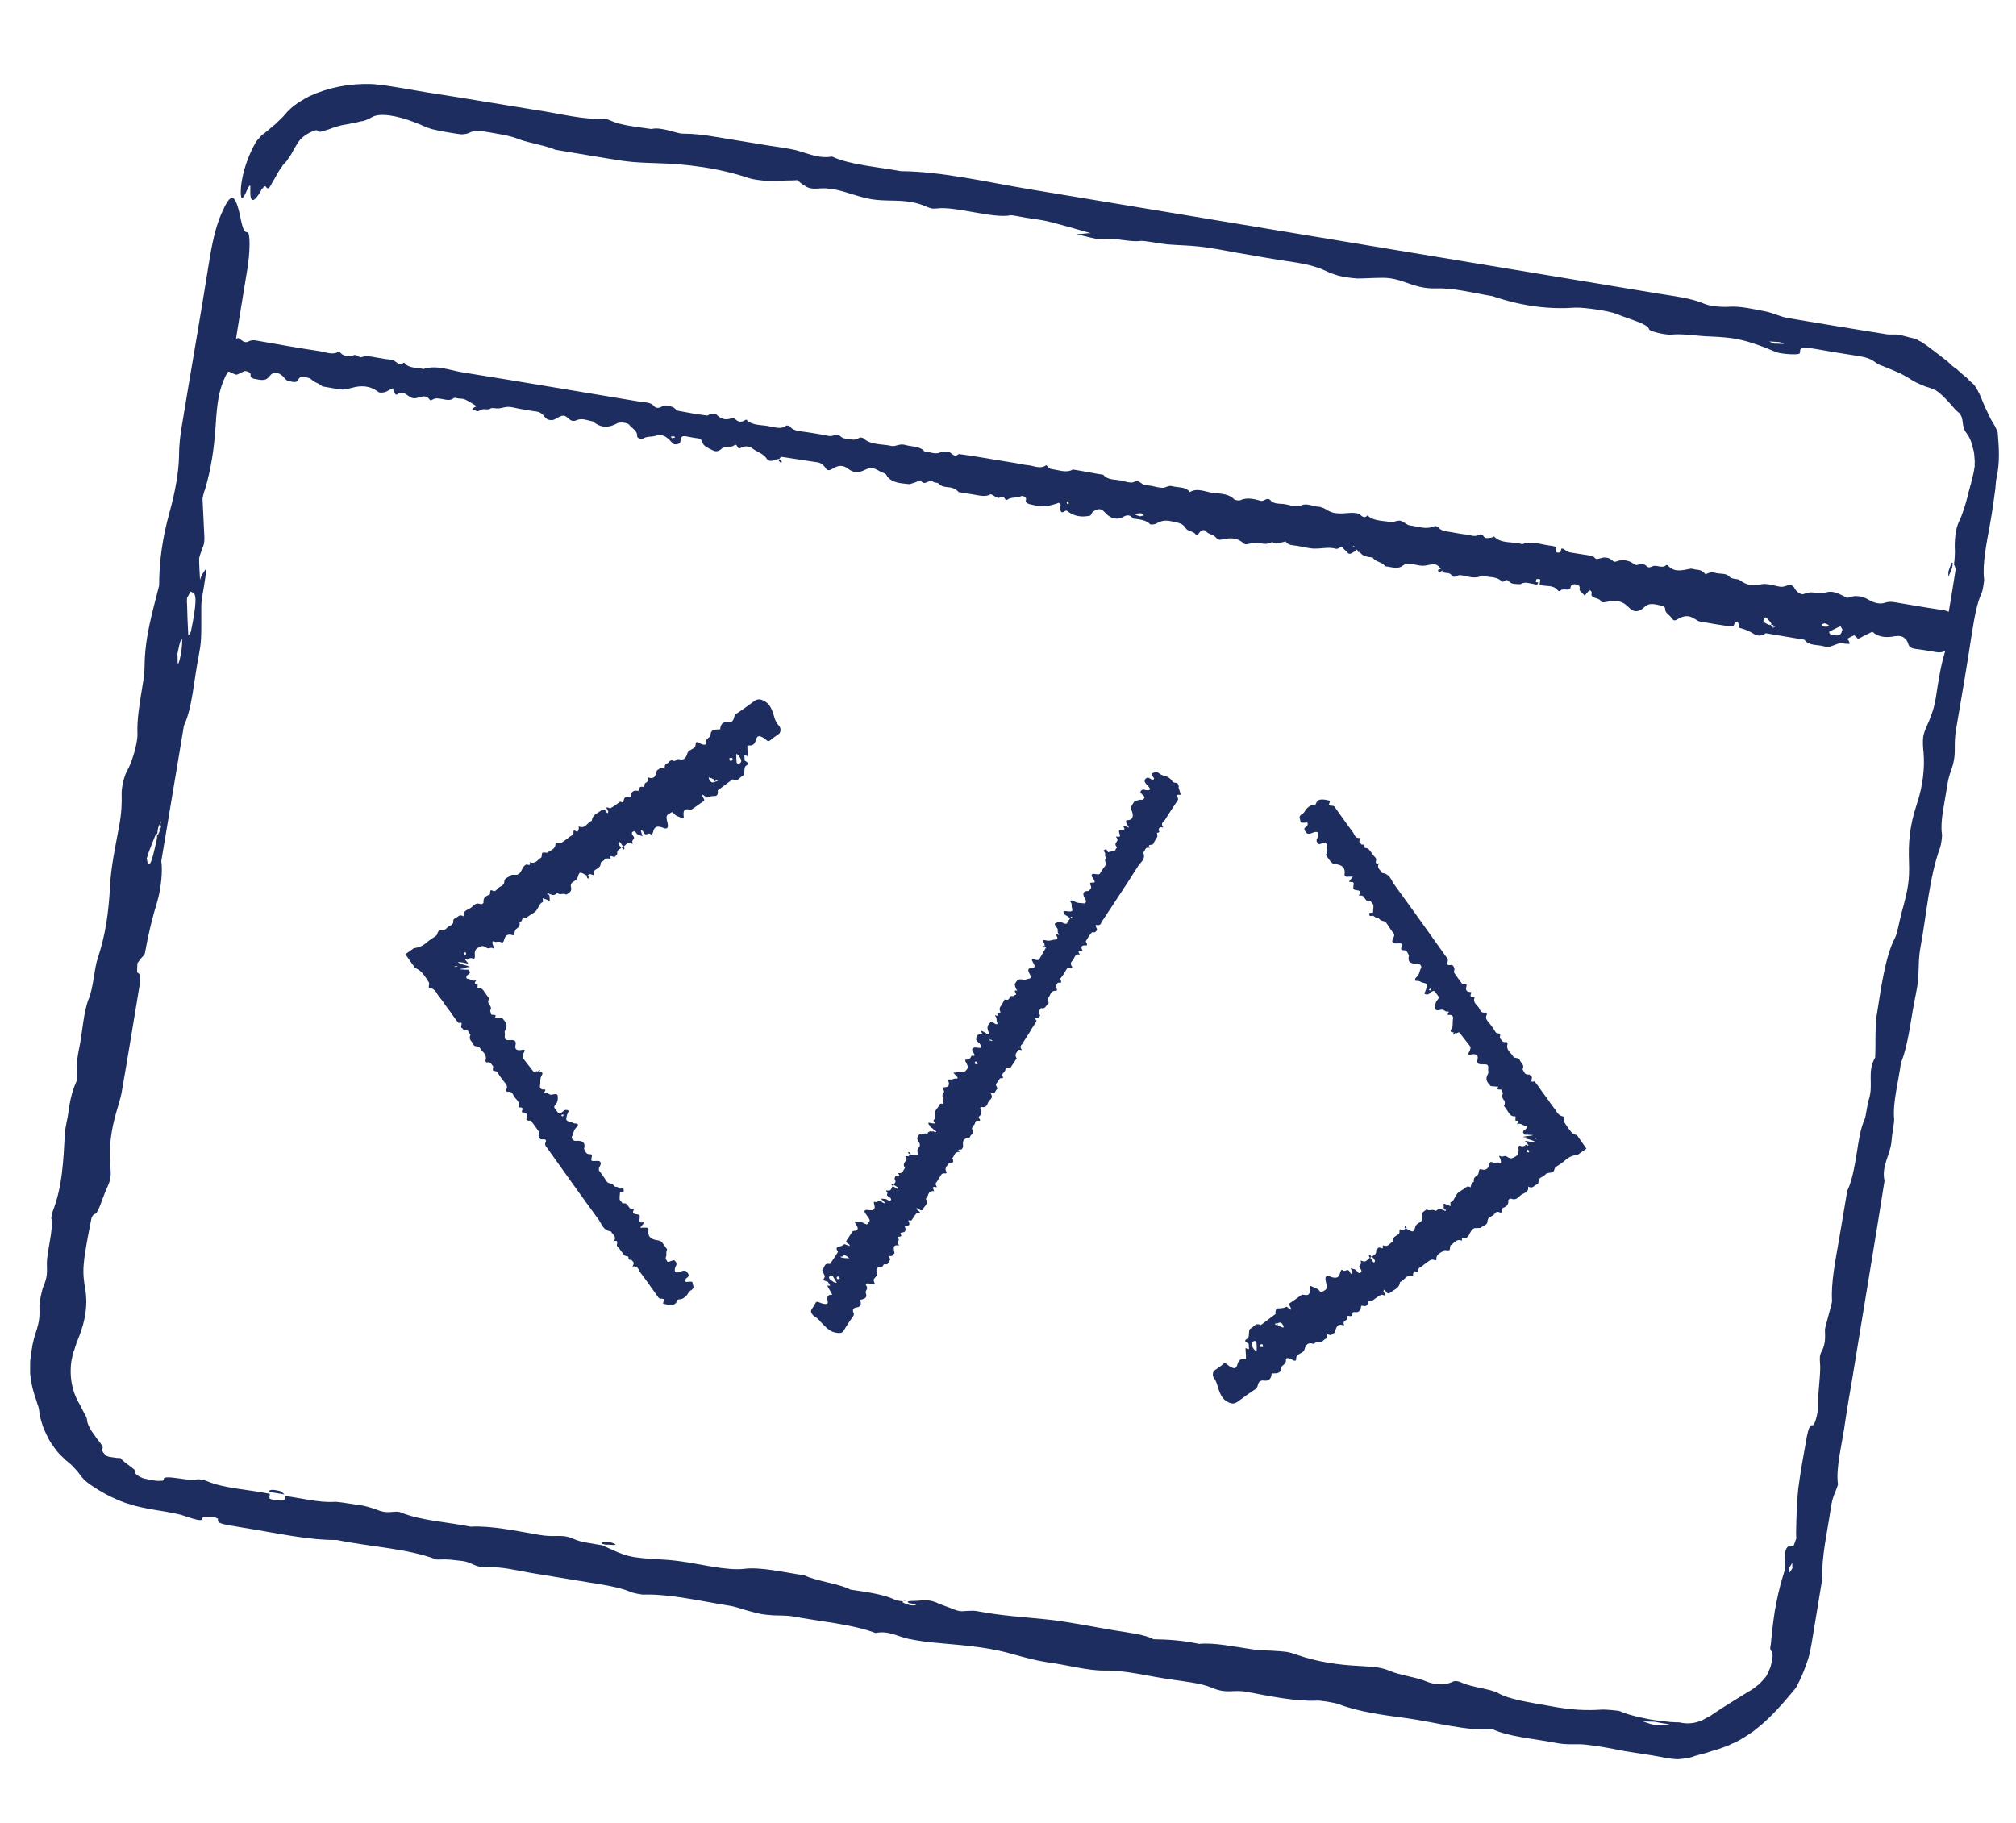 <?xml version="1.0" encoding="utf-8"?>
<!-- Generator: Adobe Illustrator 26.0.2, SVG Export Plug-In . SVG Version: 6.00 Build 0)  -->
<svg version="1.1" id="Layer_1" xmlns="http://www.w3.org/2000/svg" xmlns:xlink="http://www.w3.org/1999/xlink" x="0px" y="0px"
	 width="650px" height="587.9px" viewBox="0 0 650 587.9" style="enable-background:new 0 0 650 587.9;" xml:space="preserve">
<style type="text/css">
	.st0{fill:#1D2D60;}
</style>
<g>
	<path class="st0" d="M291.1,516.1C291.1,516.1,291.1,516.1,291.1,516.1c0.3,0.1,0.6,0.1,1,0.2C292.5,516.3,291.6,516.1,291.1,516.1
		z"/>
	<path class="st0" d="M51.1,269.1c0.1-0.3,0.1-0.7,0.2-1c-0.1,0.3-0.2,0.7-0.3,1.1C51,269.2,51.1,269.2,51.1,269.1z"/>
	<path class="st0" d="M644.1,139.4c0,0-0.1-0.3-0.3-0.7c-0.1-0.3-0.4-0.8-0.5-1.1c-0.2-0.4-0.5-0.9-0.7-1.2
		c-0.2-0.4-0.5-0.8-0.7-1.2c-0.5-0.9-0.8-1.7-1.2-2.5c-0.9-1.7-1.5-3.5-2.4-5.5c-0.2-0.4-0.6-1.2-1-1.9c-0.4-0.7-0.8-1.2-1-1.4
		c-0.7-0.6-1.4-1.2-2.1-2c-0.7-0.6-1.4-1.1-2.1-1.8c-0.4-0.3-0.7-0.6-1-0.9l-1.1-0.8c-0.7-0.5-1.3-1.1-2-1.8
		c-2.8-2.1-5.5-4.4-8.6-6.4c-0.2-0.1-0.7-0.3-1.1-0.6c-0.5-0.2-1.1-0.5-1.8-0.6c-1.4-0.3-2.9-0.8-4.1-1c-1.6-0.3-2.8,0-4.1-0.2
		c-10.6-1.7-21.1-3.4-31.6-5.2c-2.7-0.4-4.9-1.7-7.6-2.2c-3.6-0.7-8-1.7-11.3-1.5c-2.4,0.2-6.3-0.1-8.2-0.9
		c-4.3-1.9-10-2.5-15.4-3.4c-67.3-11.2-134.6-22.3-201.8-33.5c-13.9-2.3-28.5-5.8-41.9-5.9c-7.5-1.4-16.4-2-22.2-4.7
		c-3.8,0.6-6.5-0.5-10.7-1.8c-3-0.9-7.9-1.4-11.9-2.1c-4.8-0.8-9.8-1.6-14.6-2.4c-4.1-0.7-7.4-1.1-11-1.1c-2,0-6.8-2.3-10.1-1.5
		c-4.7-0.7-9.6-1.1-13.1-2.7c-0.5-0.2-1.2-0.4-1.6-0.7c-6.4,0.7-14.8-1.6-22.4-2.7c-11.7-1.9-23.5-3.9-35.2-5.7l-8.8-1.5
		c-1.5-0.2-2.9-0.5-4.4-0.7l-2.5-0.3c-0.8-0.1-1.7-0.2-2.5-0.2c-6.8-0.2-13.6,1.1-19.7,3.9C96,33,93.7,34.7,92,36.8
		c-1,1.2-2.2,2.2-3.3,3.3c-0.6,0.5-1.2,1-1.8,1.5c-0.6,0.5-1.2,1-1.8,1.5c-0.5,0.3-1.1,0.8-1.5,1.4c-0.5,0.5-1,1.1-1.1,1.3
		c-2.6,4.6-4.3,9.7-4.8,14.4c-0.3,4.2,0.3,5,1.9,1.2c0.4-1,0.8-1.5,1-1.6c0.2,0,0.1,0.5,0.1,1.6c-0.1,4.1,1.1,3.6,2.5,1.6
		c0.3-0.4,0.4-0.7,0.7-1.1c0.1-0.2,0.3-0.4,0.3-0.6c0.1-0.2,0.3-0.4,0.4-0.5c0.5-0.6,0.9-1,1.2-0.5c0.5,0.9,1.1,0.3,1.7-0.9
		c0.3-0.7,0.8-1.3,1.2-2.1c0.3-0.4,0.4-0.8,0.7-1.3c0.3-0.4,0.5-0.8,0.8-1.3c0.4-0.4,0.7-0.9,0.9-1.3c0.3-0.4,0.5-0.6,0.8-0.9
		c0.5-0.5,0.8-0.9,1-1.3c0.5-0.7,0.9-1.2,1.5-2.4c0.3-0.7,0.8-1.3,1.1-1.9c0.4-0.6,0.8-1.3,1.3-1.9c0.5-0.6,1.8-1.6,3-2.2
		c0.7-0.3,1.2-0.6,1.6-0.7c0.5-0.1,0.8-0.2,0.9,0c0.3,0.5,1,0.5,2.1,0.1c0.5-0.2,1.2-0.3,1.9-0.6c0.3-0.1,0.8-0.3,1.1-0.4
		c0.4-0.1,0.9-0.3,1.3-0.4c0.6-0.2,1.3-0.4,1.9-0.5c0.6-0.1,1.2-0.2,1.8-0.3c1.1-0.3,2.1-0.4,2.9-0.6c0.4-0.1,0.9-0.3,1.3-0.3
		s0.7-0.2,1.2-0.3c0.8-0.3,1.4-0.6,2.1-1c2.5-1.5,8.1-0.6,14.2,1.8c1.7,0.6,3,1.4,5,2c2.9,0.7,6.4,1.3,9.4,1.7
		c1.4,0.1,2.6-0.3,3.3-0.7c0.9-0.4,1.9-0.6,4.9-0.1c3.9,0.7,7.5,1.1,10.9,2.5c3,1.1,8.6,2,11.5,3.3c7.3,1.2,14.6,2.5,21.9,3.6
		c3.6,0.5,7.1,0.6,10.3,0.7c10.3,0.3,20.2,1.5,30.4,4.9c1.2,0.4,4.5,0.8,6.4,0.9c2.1,0.1,3.6-0.1,5.4-0.2c1.1,0,2.3,0,3.6-0.1
		c0.7,0.6,1.2,1.1,2.2,1.7c0.9,0.6,1.9,1.2,4.5,1c3.3-0.3,6.1,0.3,10.2,1.6c6.5,2,7.6,2.2,14.6,2.3c4.4,0.1,7.3,0.7,10,1.9
		c1.4,0.6,2.1,0.8,3.6,0.6c6.2-0.7,18,3.4,23.8,2.2c0.4,0,3.1,0.5,4.7,0.8c2.5,0.4,5.2,0.7,7.2,1.2c4.8,1.2,9.2,2.5,13.8,3.8
		c-0.6,0-1.2,0-1.7,0.1c-1,0.1-2,0.2-2.9,0.2c2.2,0.5,4.2,1.1,6.3,1.5c1.2,0.2,2.6,0,3.6,0c2.8-0.2,7.6,1.1,10.5,0.7
		c1.3-0.2,6,0.8,8.8,1.1c3.6,0.3,6.7,0.3,10.4,0.7c3.9,0.4,8.1,1.3,12.1,2c6.5,1.1,13,2.3,19.4,3.2c3.7,0.6,5.9,1.3,8,2.1
		c1.5,0.7,3,1.4,5,2c1.7,0.5,4.7,0.9,6.4,1c2.7,0,4.8-0.2,7.2-0.2c2.7-0.1,4.9,0.2,8.2,1.4c3.4,1.2,6,2.1,10.1,2
		c5.6-0.2,12,1.5,18.1,2.5c9.7,3.3,18.3,4.3,26.8,3.7c2.9-0.1,11,1.1,13.1,2c3.7,1.6,10.3,3.2,10.6,5c0.2,0.7,5.5,1.9,7.3,1.7
		c3.3-0.4,8.3,0.5,12.4,0.6c7.2,0.3,10.4,0.9,16.4,3.1c1.7,0.6,3.2,1.3,5,2c1.8,0.6,6.9,0.9,7.4,0.4c0.2-0.3,0.2-0.7,0.2-1
		c0-0.8,1-1.2,5.4-0.4c4,0.7,8.1,1.4,12.1,2c5,0.7,5.5,1.4,7.3,2.6c0.4,0.3,1.1,0.6,2,0.9c0.8,0.3,1.7,0.7,2.7,1.1
		c1,0.4,2,0.9,3,1.3c1,0.5,1.9,1.1,2.8,1.6c1.6,1.1,3.1,1.7,4.3,2.2c0.6,0.3,1.2,0.5,1.7,0.6c0.6,0.2,1.1,0.4,1.4,0.5
		c1.3,0.4,2.9,1.8,4.3,3.3c0.7,0.7,1.4,1.5,2,2.2c0.6,0.7,1.2,1.4,1.7,1.8c0.3,0.2,0.4,0.4,0.7,0.6c0.2,0.2,0.3,0.5,0.4,0.6
		c0.2,0.4,0.4,0.8,0.4,1.1c0.2,0.7,0.2,1.2,0.3,1.9c0.3,1.5,0.5,1.9,1.3,3c0.5,0.7,1,1.6,1.3,2.5s0.6,2.1,0.9,3.2
		c0.2,1.2,0.2,2.2,0.3,3.2c0,0.5-0.1,1,0,1.4c-0.1,0.4-0.1,0.8-0.2,1.2c-0.1,0.6-0.2,1.3-0.4,2s-0.3,1.4-0.5,2
		c-0.1,0.4-0.1,0.7-0.3,1.1l-0.3,1.2c-0.2,0.8-0.5,1.5-0.6,2.3c-0.8,3.1-1.7,6-2.7,8c-1.3,2.6-1.6,6.6-1.4,9.9c0,1-0.1,2.7-0.3,4.1
		c0.2,0.6,0.6,1.2,0.5,1.8c-0.7,4.5-1.4,9-2.2,13.5c-0.8-0.4-1.7-0.6-2.7-0.7c-4.9-0.7-9.8-1.6-14.7-2.4c-1.2-0.2-2.1-0.2-3.3,0.2
		c-1.5,0.5-3.5,0-5.1-1c-2.4-1.4-4.5-1.5-6.9-0.6c-2.4-1.1-4.5-2.7-7.4-1.6c-0.5,0.2-1.2,0.2-1.9,0.1c-1.6-0.3-3.1-0.5-4.6,0.2
		c-0.9,0.5-2.6-0.7-3.1-1.8c-0.3-0.8-1.3-1.2-2.1-1c-1,0.4-1.8,0.7-3.1,0.4c-1.9-0.4-3.9-1-5.5-0.7c-2.6,0.6-4.6,0.4-6.8-1.2
		c-0.9-0.8-2.6-0.2-3.6-1.3c-1-1.2-3-0.7-4.6-1.2c-1.3-0.4-2.1,0.1-3,0.5c-0.7-0.8-1.4-1.4-2.8-1.5c-0.7,0-1.4-0.4-2.1-0.3
		c-2.6,0.5-5.2,1.3-7.3-1.1c-0.1-0.1-0.4-0.1-0.5-0.1c-1.1,1.3-3.2-0.2-4.4,0.4c-0.9,0.4-1.3,0.6-2.1-0.2c-0.2-0.3-1.4-0.7-1.7-0.6
		c-1,0.3-1.3,0.8-2.6-0.2c-1.3-0.9-3.4-1.3-5.1-0.6c-0.8,0.3-1,0.1-1.5-0.3c-1.1-1-2.5-1.1-3.7-0.7c-1,0.2-1.4,0.6-2.1-0.3
		c-0.2-0.2-0.7-0.4-1.1-0.5c-2.1-0.3-4.2-0.7-6.3-1c-0.6-0.1-1.4-0.3-1.8-0.7c-1.9-1.5-1.3,0.1-1.7,0.5c-0.1,0.2-0.6,0.2-1,0.2
		c-0.1,0-0.5-0.3-0.4-0.4c0.1-0.7,0.4-1.3-0.9-1.7c-0.5-0.1-0.9-0.1-1.4-0.2c-2.9-0.4-5.8-1.6-8.6-0.4c-3-1-6.7,0-9.1-2.5
		c0,0-0.7,0.4-1.1,0.4c-0.4,0.1-0.8,0.1-1.2,0.1c-1.2,0.2-1.1-1.8-2.6-1c-1.3,0.7-2.6,0.1-3.9-0.1c-2.1-0.2-4.2-0.7-6.3-1
		c-1.3-0.2-2.2-0.5-2.9-1.4c-0.2-0.2-1-0.5-1.3-0.3c-2.6,1.2-5.4,0-8-0.3c-0.6-0.1-1.1-0.6-1.7-0.9c-1.2-0.7-1.2-0.7-2.4-0.5
		c-0.6,0.1-1.3,0.5-1.8,0.4c-2.5-0.6-5.5-0.2-7.6-2.2c-1.3,1.4-2.1-0.3-3-0.6c-0.9-0.2-1.9-0.3-2.7-0.2c-3.4,0.3-5.2,0.3-7.1-0.8
		c-1-0.6-1.8-1.1-3-1.2c-1.8-0.1-3.7-1.2-5.4-0.5c-2.1,0.9-4-0.2-6-0.4c-1.3-0.1-2.9,0-3.9-1c-1.3-1.5-2.1,0.3-3.3,0
		c-2.1-0.6-4.5-1.2-6.6-0.2c-0.4,0.2-1.7,0-2-0.3c-1.6-1.7-4.1-1.8-6.3-2c-2.7-0.2-5.5-1.9-8-0.3c-1.2-1.8-3.6-1.4-5.6-1.9
		c-1.3-0.4-2.1,0.5-3.1,0.5c-1.1,0-2.3-0.3-3.5-0.6c-1.2-0.2-2.6-0.2-3.3-0.8c-1-0.7-1.3-1-2.7-0.4c-0.8,0.3-2.2-0.1-3.4-0.4
		c-2.1-0.6-4.8-0.1-6.3-2c-3.3-0.5-6.5-1.2-9.8-1.7c-2,1.2-4.4,0.2-6.6-0.1c-1.2-0.1-1.4-0.9-2-1.3c-1.8,1.4-3.9,0.2-5.9,0
		c-1.4-0.1-2.8-0.5-4.1-0.7c-1.7-0.3-3.3-0.5-4.9-0.8c-1.4-0.2-2.8-0.5-4.2-0.7c-1.7-0.3-3.3-0.5-4.9-0.8c-1.4-0.2-2.8-0.4-4.2-0.6
		c-1.7,1.6-2.4-1-3.7-0.7c-0.6,0.1-1.6-0.3-1.9,0c-1.7,1.1-3.6,0-5.4-0.1c-1.5-1.8-4.1-1.5-6.2-2.1c-1.8-0.6-3,0.6-4.5,0.3
		c-3-0.7-6.6-0.2-9.1-2.5c-0.2-0.2-1.1-0.3-1.3-0.1c-1.4,1.1-3,0.3-4.6,0.2c-1.1-0.1-1.5-1-2.2-1.2c-0.9-0.3-1.6,0.6-2.9,0.4
		c-3-0.6-6-1.1-9.1-1.5c-1.4-0.2-2.8-0.5-3.5-1.6c-0.2-0.2-1.2-0.4-1.3-0.2c-1.5,1.2-3.4,0.5-5.2,0.2c-2.5-0.6-5.6-0.1-7.6-2.2
		c0,0-0.3,0.1-0.6,0.3c-1,0.6-2,0.5-2.9-0.4c-0.2-0.2-0.8-0.5-0.9-0.5c-2.1,1-3.7,0.5-5.3-1.1c-0.3-0.2-1.3-0.1-1.9,0
		c-0.4,0-0.8,0.5-1.1,0.4c-3.1-0.4-6-0.9-9.1-1.5c-0.8-0.1-1.3-1.1-2.1-1.3c-1.1-0.3-2.3-0.8-3.3-0.1c-0.8,0.5-1.9,0.6-2.4,0
		c-1.1-1.4-2.8-1.3-4.3-1.5c-19.3-3.2-38.7-6.5-58-9.6c-4-0.7-8.1-2.4-12.2-1c-2.1-0.6-4.8-0.1-6.2-2.1c-1.3,1-2,0.3-3.1-0.5
		c-0.8-0.5-2.3-0.5-3.4-0.7c-1.4-0.2-2.8-0.5-4.1-0.7c-1.2-0.2-2.1-0.2-3.3,0.2c-0.6,0.2-1.8-1.5-2.9-0.3c-1.3-0.1-2.8,0-3.7-1.1
		c-0.1-0.1-0.3-0.2-0.4-0.5c-2.1,1.4-4.4,0.2-6.6-0.1c-6.7-1-13.5-2.2-20.2-3.4c-1-0.2-1.7-0.1-2.5,0.3c-0.9,0.5-1.6,0.1-2.4-0.5
		c-0.3-0.2-0.7-0.6-0.9-0.6c-0.2,0.1-0.4,0.1-0.7,0.2c0.3-1.7,0.5-3.5,0.8-5.1l2.8-17.1c0.9-5.3,1.1-12.2,0-12.1
		c-1.7,0.1-2-4.8-2.9-7.7c-1.4-4.9-2.7-4.5-5.3,1.4c-2,4.5-3.1,9.6-4.2,16.5c-2.7,17-5.7,34-8.5,51.1c-0.7,4-1.1,7.2-1.1,11.1
		c-0.1,5-1.3,11.6-3,17.7c-2.4,8.6-3.4,16.2-3.4,23.8c-2.1,8.4-4.6,16.4-4.7,26c0,1.7-0.3,4.3-0.7,6.5c-0.9,5.6-1.8,10.6-1.6,15.5
		c0.1,2.9-1.9,9.3-3.2,11.5c-0.9,1.4-1.9,5.1-1.9,7.5c0.1,3.3,0,6.2-0.8,10.6c-1.2,6.4-2.7,13.7-2.9,19c-0.5,8.8-1.4,15.7-4,23.6
		c-1.2,3.5-1.3,9.1-2.9,13.1c-1.7,4.1-2,10.7-3.1,16c-1,4.7-0.8,7.4-0.7,10.2c-1.1,2.5-2.1,5.3-2.7,10c-0.3,2.4-1.1,5.2-1.2,7.2
		c-0.5,8.6-0.7,17.1-4.1,25.6c-0.1,0.2-0.2,1.5-0.3,1.6c0.9,3.5-1.5,10.9-1.4,15c0.1,2.7,0.1,4.3-1.1,7.1c-0.5,1.1-1.3,5-1.3,6.2
		c0,3.1,0.3,4.4-1.3,9.1c-0.4,1.2-0.7,2.5-1,3.9c0,0.3-0.1,0.8-0.2,1.3c-0.1,0.5-0.1,0.9-0.2,1.4c-0.1,0.9-0.3,1.9-0.3,2.8
		c0,0.9,0,1.9,0,2.8c0,0.5,0,0.9,0.1,1.4c0,0.5,0.1,0.9,0.2,1.3c0.1,0.9,0.3,1.8,0.5,2.7c0.2,0.8,0.5,1.7,0.7,2.4
		c0.3,0.8,0.4,1.3,0.6,1.8c0.1,0.5,0.3,1,0.5,1.5c0.3,0.9,0.3,1.7,0.5,2.8c0.2,1.2,0.6,2.4,1,3.7c0.2,0.6,0.5,1.3,0.8,1.9
		c0.3,0.7,0.6,1.2,0.9,1.9c0.6,1.2,1.4,2.3,2.2,3.4c0.7,1,1.6,2,2.5,2.8c0.6,0.6,1.2,1.2,1.8,1.6c0.5,0.5,1.1,0.9,1.5,1.4
		c0.4,0.5,0.9,0.9,1.3,1.4c0.4,0.5,0.9,1.1,1.3,1.7c0.2,0.3,0.9,1,1.5,1.6c0.7,0.6,1.5,1.2,2.3,1.7l1.4,0.9c0.5,0.3,0.9,0.6,1.4,0.8
		c0.9,0.6,1.9,1.1,2.9,1.6c2,0.9,4,1.9,6.1,2.4c2.1,0.8,4.3,1.1,6.4,1.6l5.5,0.9c2.2,0.4,4.8,0.9,6.3,1.5c7,2.4,4.6,0.5,5.8,0.1
		c0.4-0.1,2,0,3.1,0.1c0.3,0,1.5,0.5,1.5,0.6c0,0.7-0.8,1.3,3.7,2.1c1.6,0.3,3.3,0.5,4.8,0.8c10.1,1.6,20.6,4,29.8,3.9
		c10.5,2.2,22.8,2.7,32.1,6.3c0,0,0.1,0,0.4,0c0.2,0,0.5,0,0.9,0c0.7,0,1.5-0.1,2.2,0c1.3,0,2.9,0.3,4.2,0.4c4,0.3,4.5,2.4,9.1,2.1
		c4.2-0.2,9.1,1,13.6,1.8c7.3,1.2,14.6,2.4,21.9,3.6c4.3,0.7,7.7,1.4,10.4,2.6c0.7,0.3,3.6,0.9,4.3,0.8c8.4-0.2,18.2,2.1,27.5,3.6
		c2,0.3,4,1.1,5.9,1.6c4.4,1.2,4.4,1.2,8.3,1.5c2,0.1,4.2,0,6,0.3c9,1.7,19.2,2.5,26.9,5.4c4.2-0.9,7.2,1.2,10.7,1.9
		c3,0.6,6.4,1.1,9.3,1.3c11.6,1,17.7,1.7,24.5,3.7c3.7,1,6.8,1.9,10.7,2.5c6.2,0.8,13.2,2.8,18.7,2.7c6.8-0.1,13.9,1.8,20.8,2.8
		c4.6,0.7,10.1,1.2,13.6,2.7c5.1,2.2,6.9,0.5,11.5,1.4c7.5,1.4,15.7,3.1,22.5,2.8c1.3-0.1,5.8,0.7,6.9,1.1
		c6.4,2.5,14.7,3.6,22.3,4.6c9.1,1.3,19.4,4.2,27.4,3.5c5,2.4,12.9,3,19.7,4.3c4.9,1,6.8,0.3,10.4,0.7c3.8,0.4,8.1,1.2,12.1,2
		c4,0.7,8.7,1.3,12.3,2c1.1,0.3,2,0.3,2.9,0.5c0.9,0.1,1.6,0.2,2.4,0.2c0.8-0.1,1.5-0.1,2.5-0.3c0.9-0.1,1.9-0.3,3.1-0.8
		c0.6-0.2,1.6-0.4,2.6-0.7c1.1-0.2,2.1-0.7,3.3-1c1.2-0.3,2.4-0.8,3.6-1.2c0.5-0.2,1.2-0.4,1.7-0.7s1.1-0.5,1.6-0.7
		c2.1-1,3.9-2.3,5.9-3.6l2.7-2.2c0.9-0.8,1.7-1.5,2.5-2.3c3.3-3.2,6.1-6.6,8.5-9.5c1.7-3,2.9-6.1,4-9.4c0.5-1.6,0.8-3.3,1.1-5
		l0.7-4.2l2.8-17c-0.4-6.5,1.6-14.8,2.7-22.5c0.6-4,1.5-4.8,2.3-7.5c-0.8-5.4,1.4-13.3,2.3-20.1c0.7-4.9,1.6-9.8,2.4-14.6l2.8-17.1
		l2.4-14.6l2.8-17.1l2.3-14.4c-1.1-4.9,2-8.5,2.3-13.2c0.1-2,0.9-5.6,0.8-6.7c-0.5-5.4,1.4-12.1,2.2-18.2c2.5-6,3.2-14.7,4.8-22.1
		c1.4-6.5,0.5-9.9,1.5-15.2c2-10.7,2.8-22.5,6.3-32c0.3-0.8,0.8-3.9,0.6-4.5c-0.6-4.2,0.9-10.1,1.7-15.4c0.5-3.8,1.6-5.4,2.1-8
		c0.7-3.2,0-5.4,0.7-9.9c1.8-10.4,3.6-21.1,5.2-31.6c0.8-4.9,1.6-9.6,3.1-12.7c0.3-0.5,0.9-4,0.8-4.5c-0.6-4.9,0.8-11.6,1.9-17.7
		c0.4-2.3,0.8-4.6,1.1-6.9l0.5-3.6c0.1-0.6,0.2-1.3,0.2-1.9c0.1-0.7,0.1-1.3,0.2-2C644.9,149.4,644.5,144.2,644.1,139.4z M572,110.8
		c-0.7-0.3-1.1-0.5-1.6-0.7c1.1,0.1,2.2,0.1,3.3,0.2c0.4,0.1,1.1,0.4,1.5,0.6C574.1,110.9,573.1,110.8,572,110.8z M589.8,203.7
		c1-0.5,2.1-1.1,3.2-1.6c0.1-0.1,0.3,0,0.5-0.1c0.1,0.3,0.3,0.6,0.5,0.9c0.1,0.1,0,0.3-0.1,0.5c-0.3,1.6-1.3,1.9-3.8,1.1
		C589.9,204.4,589.7,203.8,589.8,203.7z M588.3,201c0.7,0.2,1.1,0.4,1.3,0.6c0.1,0,0,0.3,0,0.3c-0.6,0.4-2.1,0.2-2.3-0.4
		C587.2,201.3,587.9,201.1,588.3,201z M568.6,199.8c0-0.3,0.4-0.4,0.6-0.7c0,0,0.3,0,0.4,0.2c0.5,0.5,1.1,1.1,1.5,1.7
		c0.1,0.1,0,0.4-0.1,0.5s-0.4-0.1-0.6-0.1c0.2,0.1,0.4,0.3,0.6,0.4c0-0.1,0-0.3,0.1-0.3c0.1-0.1,0.5,0,0.6,0.1
		c0.3,0.2,0.4,0.5,0.6,0.7c-0.4-0.1-0.7-0.3-1-0.4c0.7,0.5,0.6,0.6,0.5,0.6c-0.3-0.1-0.5-0.4-0.7-0.6c0,0,0,0,0-0.1
		C568.7,200.8,568.5,200.6,568.6,199.8z M436.7,176c-0.2,0.5-0.5,0.2-0.5,0.2C436.4,176.1,436.5,176,436.7,176z M367.8,165.5
		c0.3,0,0.6,0.4,1,0.7c-0.4,0.1-0.7,0.2-1.2,0.3c-0.5-0.2-0.9-0.2-1.2-0.4c-0.2,0-0.3-0.2-0.4-0.4
		C366.6,165.6,367.2,165.5,367.8,165.5z M344.3,161.6c0.2,0.2,0.3,0.6,0.3,0.8c0,0.1-0.3,0.1-0.4,0.2c-0.2-0.2-0.2-0.5-0.4-0.8
		C344,161.8,344.2,161.7,344.3,161.6z M217.3,140.7c0.1,0,0.3,0.2,0.4,0.4c-0.3,0-0.6,0.1-1,0.2c-0.3-0.2-0.3-0.4-0.5-0.5
		C216.6,140.8,216.9,140.7,217.3,140.7z M60.3,192.8c0.4-0.6,0.7-1.4,1.1-1.9c0.1-0.3,0.3,0,0.5,0.1c1.6,0.2,1.5,3.6-0.3,12.4
		c-0.1,0.7-0.9,1.7-0.9,1.4c-0.2-3.3-0.3-6.7-0.4-10.2C60.2,194.1,60.3,193.4,60.3,192.8z M58.4,206.2c0-0.2,0.3-0.1,0.3,0.1
		c0.2,1.9-0.7,7.1-1.3,7.8c-0.2,0.3-0.1-2.3-0.2-3.3C57.6,208.8,57.9,207.4,58.4,206.2z M47.8,275.2c0.8-2.1,1.6-4.2,2.4-6.1
		c0.2-0.4,0.5-0.3,0.5,0.1s-0.2,1.5-0.4,2.2c0.2-0.8,0.4-1.5,0.6-2.1c-0.1,0.1-0.2-0.1-0.2-0.3c0-0.4,0.2-1.6,0.3-2.1
		c0.3-0.9,0.7-1.5,1-2.3c-0.3,1.3-0.5,2.4-0.8,3.5c0.8-2.5,0.8-2,0.8-1.8c-0.3,1.1-0.6,2-1,2.8c0,0,0,0-0.1,0.1
		c-2,8.9-2.3,9.6-3.1,9.4c-0.3,0-0.3-1.2-0.5-1.9C47.5,276.5,47.7,275.5,47.8,275.2z M537.6,556.4c-0.5,0-0.9,0-1.4,0
		c-0.9,0-1.8,0-2.9-0.2s-2.4-0.7-3.6-1.1l3.7,0.1c0.4,0.1,0.7,0.1,1.1,0.2l1,0.2c0.6,0.1,1.3,0.2,1.9,0.3s1,0.3,1.6,0.4
		C538.4,556.2,538,556.3,537.6,556.4z M577,507.1c-0.1,0.1,0-1-0.1-1.5c0.3-0.6,0.7-1.1,1-1.7c-0.1,0.7,0,1.2,0,1.8
		C577.6,506.2,577.2,506.9,577,507.1z M624.2,224.7c-0.6,3.8-1.4,5.6-2.2,7.7c-0.7,1.7-1.5,3.1-1.9,5.1c-0.2,1.4-0.1,3.6,0.1,5.2
		c0.4,5-0.2,10.7-2.2,16.7c-2.4,7.2-2.7,12.6-2.5,18.5c0.2,5.9-0.2,8.6-2.4,16.5c-0.7,2.6-1.4,6.8-2.1,8c-3.2,6.1-4.5,16.2-6,25.6
		c-0.3,2-0.2,4-0.3,5.9c0,2.4,0,4.8-0.1,7.1c-2.7,4.6-0.5,8.6-2,13.4c-0.6,1.6-0.9,5.4-1.4,6.5c-1.3,2.9-1.9,6.7-2.5,10.7
		c-0.8,5.1-1.7,9.6-3.1,12.4l-2.6,15.4c-1.2,7-2.7,14.3-2.3,20.2c0,0.5-1,3.9-1.5,5.9c-0.3,1.1-0.8,2.9-0.8,3.3
		c0.1,2.4,0.2,4.6-1,6.9c-0.7,1.2-0.7,2-0.6,3.6c0.4,3.5-0.8,9.9-0.6,14.2c0,1.7-1,6.5-1.9,6.1c-0.6-0.3-1.2,1-1.7,3.5
		c-1,5.6-2.1,11.5-2.8,16.9c-0.5,5-0.6,9.4-0.7,14.2c0,0.7,0,1.2,0.1,1.8c-0.4,1-0.8,2.4-1,2.6c-0.6,0.3-1-0.4-1.5,0
		c-1.4,0.8-1.3,3.4-1.1,5.6c0.2,1.4-0.1,1.8-0.6,3.6c-1.2,3.7-2.1,7.9-2.8,11.9c-0.3,2.1-0.6,4.2-0.8,6.1l-0.1,1.5l-0.2,1.3
		l-0.1,1.3l-0.1,0.6l-0.1,0.6c-0.3,1.2,0.9,1.1,0.7,3.4c-0.2,1.1-0.4,2.1-0.6,2.9c-0.3,0.9-0.7,1.5-1,2.3c-0.3,0.8-0.8,1.3-1.4,2
		c-0.6,0.6-1.1,1.3-2,1.9c-0.9,0.7-1.6,1.3-2.6,1.8c-4.2,2.6-8.5,5.2-12,7.6c-0.2,0.2-0.3,0.2-0.6,0.4l-0.6,0.3
		c-0.3,0.2-0.8,0.4-1.1,0.6c-0.3,0.2-0.8,0.4-1.1,0.6c-0.4,0.1-0.9,0.3-1.3,0.4c-1.7,0.5-3.6,0.6-5.8,0.1c-0.8,0-1.5,0-2.3-0.1
		l-0.6,0l-0.6-0.1l-1.2-0.1c-0.8-0.1-1.5-0.1-2.4-0.3c-0.9-0.1-1.8-0.3-2.6-0.4c-3.4-0.7-6.7-1.4-9.4-2.6c-0.5-0.2-4.6-0.6-6-0.5
		c-4.7,0.3-9.4,0.2-16.8-1.2c-6.6-1.2-12.9-2.1-16.4-4.1c-2.4-1.4-8.6-1.9-11.8-3.4c-2.2-1-2.8-0.3-3.6,0c-2.1,0.8-5.3,0.7-7.8-0.4
		c-3.3-1.4-8.7-2-11.8-3.4c-3.3-1.4-6.2-1.3-10.1-1.6c-6.3-0.3-13.3-1.3-19.6-3.5c-3.4-1.2-3.8-1.1-8.2-1.4c-2-0.1-4-0.1-6.1-0.4
		c-6.2-0.9-12.8-2.3-17.5-1.8c-5.6-1.2-10.1-1.4-14.7-1.5c-2.9-1.6-8.1-2.1-12.8-2.9c-7.3-1.2-14.8-2.8-21.7-3.5
		c-7.5-0.8-14.3-1.1-22.6-2.7c-1-0.2-2.7,0-3.6,0c-1.4,0.2-2.2,0-3.6-0.5c-1.4-0.6-3.5-1.3-4.9-1.9c-2.9-1.4-4.9-1.1-6.9-0.9
		c-1.5,0.1-4.3-0.1-2.6,0.8c0.9,0,2.4,0.6,2.2,0.6c-1.8,0.3-3.1-0.3-4.2-0.8c-0.3-0.1-0.2-0.4,0-0.4c-1.3-0.2-2.2-0.3-2.4-0.4
		c-3.4-1.8-9.1-2.6-14.6-3.4c-3.1-1.8-11.3-2.8-14.8-4.6c-6.8-1-14.3-2.8-19.5-2.1c-2.5,0.3-6,0-10.3-0.7c-5.2-0.9-10.3-2-16-2.3
		c-11-0.6-11.4-0.9-19.4-4.6c-1.6-0.3-3.3-0.5-4.8-0.8c-4-0.6-4.9-1.8-7.3-2.1c-2.6-0.3-4.1,0.2-7.9-0.4c-7.7-1.3-15.9-3.1-22.4-2.7
		c-7.4-1.5-16-1.9-22.6-4.6c-1.9-0.7-3.6,0.5-6.7-0.5c-2.5-0.9-4.6-1.7-8.2-2.1c-2.3-0.3-5.3-0.9-6.6-0.8
		c-4.8,0.3-10.5-1.2-15.8-1.9c-0.1,0.5,0.1,1-0.4,1.4c-0.1,0.2-2,0-3.2-0.1c-0.4-0.1-1.4-0.4-1.4-0.5c-0.1-0.5,0.1-1,0.1-1.5
		c-6.8-1.4-14.8-1.7-20.3-4.1c-1.2-0.5-2.5-0.7-3.5-0.5c-2,0.7-10.6-1.8-10.4-0.1c0,0.3-0.3,0.6-1,0.5c-0.6,0.1-1.7,0-2.9-0.2
		c-0.8-0.1-1.6-0.4-2.3-0.5c-0.7-0.1-1.2-0.5-1.7-0.7c-0.9-0.5-1.5-1-1.2-1.4c0.3-0.9-3.6-2.8-4.8-4.5c-1.2,0-2.2-0.2-3.5-0.4
		c-0.3,0-1.1-0.3-1.4-0.6c-0.4-0.4-0.8-0.9-1-1.3c-0.1-0.3-0.3-0.7-0.2-0.7c0.5-0.2,0.4-0.6,0-1.2c-0.4-0.7-1.1-1.5-1.8-2.4
		c-0.6-1-1.5-2-2-3s-0.9-1.9-0.9-2.5c0-0.6-0.4-1.6-1.1-2.7c-0.3-0.6-0.6-1.1-0.9-1.8c-0.3-0.6-0.7-1.2-1-1.8
		c-1.7-3.2-2.4-6.8-2.3-10.2c0-0.8,0.1-1.7,0.2-2.5c0.1-0.8,0.4-1.7,0.5-2.4c0.1-0.4,0.2-0.9,0.4-1.2l0.4-1.3c0.3-0.9,0.6-1.8,1-2.7
		c2.4-5.9,3-11.1,2.2-15.8c-0.4-2.1-0.8-4.9-0.5-8.1c0.4-4.4,1.5-9.6,2.4-14.3c0.1-0.8,0.8-1.9,1.1-1.8c1.2-0.1,2.5-5.2,3.8-8
		c1.5-3.3,1.6-3.9,1.2-8.4c-0.3-5.2,0.2-10.4,2.1-16.8c0.5-1.9,1.2-3.8,1.6-5.9c2-11.3,3.8-22.7,5.7-34c0.8-4.7-0.1-4.3-0.6-4.8
		c-0.2-0.1,0-1.9,0-3c0.4-0.5,0.8-1.1,1.2-1.6c0.4-0.5,1-0.9,1.2-1.5c1.1-6.2,2.4-11.6,4.1-17.1c1.1-3.9,1.7-9.5,1.2-12.7l7.3-43.7
		c2.7-5.7,3.2-14.6,4.7-22.1c1-5.5,0.9-5.4,0.9-16c-0.1-2.1,0.8-6,1.2-9c0.6-4.1,0.6-4.1-1-1.5c-0.1,0.2-0.3,0.6-0.4,1
		c-0.2,0.4-0.2,0.7-0.2,0.7c-0.1-2.3-0.3-4.5-0.3-7c0-0.3,0.7-2.4,1-3.2c0.6-1.3,0.7-2,0.7-3.5c-0.2-4-0.4-8.2-0.6-12.6
		c0-0.4,0.5-2.3,0.9-3.3c1.9-6.5,2.8-12.8,3.3-19.8c0.5-8.6,1.2-12.1,3.2-16.4c0.3-0.6,0.6-1.1,0.9-1.5c0.3,0.1,0.7,0.2,1,0.4
		c1.6,0.7,1.5,0.8,2.5,0.3c0.6-0.3,1.1-0.6,1.7-0.8c0.5-0.2,2.1,0.4,2,1c-0.2,1.2,0.7,1.4,2,1.6c2,0.4,3.1,0.4,4.2-1.1
		c1.2-1.5,2.6-1.3,4.3,0.2c0.4,0.4,0.7,1,1.3,1.3c0.9,0.3,1.8,0.5,2.6,0.5c0.4,0,0.8-0.6,1.1-1c0.3-0.5,0.6-0.8,1.5-0.7
		c1.1,0.2,2.2,0.3,3,1.2c0.8,0.7,2.4,1,3.1,1.9c2.1,0.3,4.2,0.8,6.3,1c1,0.1,2.1-0.3,3.1-0.5c3.1-0.9,6-0.8,8.7,1.3
		c0.4,0.3,1.3,0.2,1.9,0.1c0.6-0.1,1.1-0.5,1.7-0.8c0.3-0.1,0.8-0.3,1.1-0.5c0.1,0.5,0.2,1,0.5,1.4c0.2,0.4,0.4,1,1.2,0.4
		c1-0.6,1.8-0.4,2.9,0.4c1.7,1.2,2.1,1.3,4.3,0.6c1.4-0.4,2.2-0.1,2.8,0.7c0.3,0.5,0.5,0.5,1,0.2c2-1.4,5.1,1.2,7-0.6
		c0.1-0.1,0.9,0.1,1.4,0.2c0.7,0.1,1.5,0,2.1,0.3c1.3,0.6,2.5,1.4,3.8,2.2c-0.2,0.1-0.3,0.1-0.6,0.3c-0.3,0.1-0.6,0.4-0.9,0.6
		c0.6,0.2,1.1,0.6,1.8,0.7c0.3,0,0.8-0.3,1.1-0.4c0.9-0.6,2.2,0.2,3.1-0.5c0.5-0.3,1.7,0.1,2.6,0c1-0.1,2-0.5,3.1-0.5
		c1.1,0,2.3,0.4,3.5,0.6c1.9,0.3,3.7,0.7,5.6,0.9c1.1,0.2,1.6,0.6,2.2,1.2c0.4,0.5,0.7,1,1.3,1.3c0.5,0.3,1.4,0.3,1.9,0.2
		c0.9-0.3,1.4-0.8,2.2-1.1c0.9-0.4,1.5-0.4,2.4,0.4c0.9,0.8,1.6,1.4,2.9,0.8c1.8-0.8,3.5,0.1,5.3,0.4c2.6,2.2,5.1,2.1,7.8,0.6
		c0.9-0.5,3.3-0.2,3.8,0.4c0.9,1.2,2.8,2,2.6,3.7c0,0.7,1.4,1.2,2,0.8c1-0.7,2.5-0.5,3.7-0.8c2.1-0.6,3.1-0.3,4.7,1.2
		c0.4,0.4,0.9,1,1.3,1.3c0.5,0.4,2,0.1,2.2-0.4c0.1-0.3,0.1-0.7,0.2-1c0.1-0.8,0.4-1.2,1.7-1c1.2,0.2,2.4,0.5,3.5,0.6
		c1.5,0.1,1.5,0.8,1.9,1.7c0.4,0.9,2.1,1.7,3.4,2.3c1.2,0.6,2.3-0.2,2.9-0.8c1.1-0.8,2.6-0.1,3.7-0.8c0.9-0.8,1.1,0.4,1.3,0.6
		c0.4,0.4,0.5,0.4,1,0.1c1.2-0.8,3-0.4,3.7,0.2c1.4,1.1,3.6,1.7,4.6,3.3c0.6,1,1.9,0.8,2.9,0.3c0.3-0.1,0.8-0.2,1.2-0.2
		c0.2-0.3,0.4-0.7,0.6-0.7c4,0.6,7.9,1.2,11.8,1.8c1.1,0.2,1.6,0.8,2.1,1.3c0.4,0.5,0.8,1.2,1.3,1.2c0.4,0.1,1.1-0.3,1.6-0.6
		c1.6-1,3.2-1.1,4.8,0.2c2,1.5,3.6,1.2,5.4,0.3c1.9-0.9,2.6-0.8,4.8,0.5c0.7,0.4,1.9,0.6,2.1,1.2c1.5,2.5,4.4,2.6,7.1,2.9
		c0.6,0.1,1.2-0.3,1.8-0.4c0.8-0.3,1.4-0.6,2.2-0.8c1.1,2.1,2.6-0.5,3.9,0.4c0.4,0.4,1.6,0.3,1.8,0.6c0.8,0.9,1.8,1.1,3,1.2
		c1.5,0.1,2.7,0.6,3.5,1.6l4.4,0.7c2,0.3,4.1,1,5.9,0c0.2-0.1,1,0.5,1.6,0.8c0.3,0.1,0.8,0.4,1,0.4c0.8-0.4,1.4-0.8,2,0.2
		c0.3,0.6,0.5,0.5,1,0.2c1.2-0.8,2.9-0.3,4.2-1c0.5-0.2,1.9,0.2,1.6,1.2c-0.2,0.6,0.1,1,0.9,1.3c1.6,0.4,3.3,0.8,4.8,0.8
		c1.4-0.1,2.8-0.5,4.2-0.9c0.2-0.1,0.3-0.1,0.6-0.3c0.3,0.2,0.6,0.5,0.7,0.7c0,0.5-0.3,1-0.1,1.5c0.1,1.3,0.9,0.9,1.5,0.5
		c0.5-0.3,0.5-0.1,1,0.2c2.1,1.6,4.6,1.8,7,1.3c0.4,0,0.5-1.1,1.3-1.5c1.6-0.9,2.3-0.8,3.4,0.3c0.4,0.3,0.6,0.6,0.9,0.9
		c1.4,1.2,3.2,1.6,4.7,0.9c1.3-0.7,2.4-1.3,3.6,0.3c2,0.3,4.2,0.4,5.6,1.9c0.2,0.1,1.3,0,1.8-0.2c1.5-0.9,2.8-1.3,5-0.8
		c1.9,0.4,3.7,0.6,4.6,2.2c0.6,1.1,2.4,0.9,3.2,2c0.6,0.7,0.8-0.1,1.1-0.4c0.7-1,1.7-1.3,2.3-0.5c0.9,1,2.5,1,3.2,2
		c0.9,1,1.7,0.6,2.9,0.4c1.9-0.4,3.9-0.3,5.6,1.1c0.9,0.8,1,0.7,2.4,0.4c0.6-0.1,1.2-0.4,1.9-0.3c1.8,0.2,3.6,0.8,5.2-0.2
		c1.5,0.6,2.9,0.2,4.4-0.2c0.7,1.2,2.2,1.2,3.6,1.4c2.1,0.3,4.2,1,6.2,0.9c2.2,0,4.3-0.6,6.6,0.1c0.3,0,0.9-0.3,1.1-0.4
		c0.5-0.3,0.7-0.3,1,0.1c0.3,0.5,1,0.9,1.3,1.3c0.7,1,1.3,0.5,2,0.1c0.4-0.3,1.2-0.4,0.9-1c0.2,0.1,0.4,0.3,0.6,0.5
		c0.1,0.1,0,0.4,0,0.4c0.3,0,0.6,0,0.7,0.1c0.8,1.3,2.5,1.5,4.1,1.7c0.8,1.4,3.1,1.4,4,2.8c2,0.2,4.1,1.1,5.7-0.2
		c0.8-0.6,1.8-0.7,3-0.5c1.5,0.2,2.9,0.8,4.7,0.4c3.4-0.7,3.4-0.4,5.4,2.3c0.5,0.1,1,0.2,1.4,0.2c1.2,0.1,1.3,1.2,2,1.2
		c0.8,0,1.2-0.7,2.4-0.5c2.2,0.4,4.6,1.3,6.6,0.1c2.1,0.7,4.7,0.1,6.4,1.9c0.5,0.5,1.2-0.9,2-0.3c0.6,0.6,1.2,1.1,2.3,1.1
		c0.6,0,1.5,0.2,1.9,0c1.5-0.9,3,0,4.7,0.1c0.1-0.5,0.1-1,0.2-1.5c0-0.2,0.6-0.2,1-0.2c0.1,0,0.4,0.3,0.3,0.4c0,0.5-0.2,1-0.2,1.5
		c1.9,0.6,4.4-0.1,5.8,1.7c0.3,0.4,0.6,0.4,1,0.1c0.7-0.9,3.1,0.5,3.2-1.1c0.1-0.6,0.6-0.9,1.3-0.9c1,0.1,1.8,0.4,1.6,1.4
		c-0.2,1,1.2,1.5,1.6,2.3c0.4-0.5,0.9-1,1.3-1.5c0.1-0.1,0.3-0.2,0.5-0.2c0.2,0,0.4,0.3,0.4,0.4c0.1,0.1,0.1,0.3,0.1,0.5
		c-0.6,1.8,2.4,1.3,2.9,2.5c0.3,0.7,1.4,0.4,2.4,0.2c2.5-0.7,4.8-0.1,6.6,1.8c1.5,1.7,3.1,1.6,4.6,0.4c0.7-0.6,1.5-1.4,2.6-1.4
		c1.3-0.1,2.8,0.4,4.1,0.7c0.2,0,0.5,0.6,0.5,0.9c-0.1,1.2,1.3,1.8,2,2.8c0.8,1.1,1,1.1,2.5,0.2c1.7-0.9,3.2-1,4.9,0.1
		c0.6,0.3,1.1,0.8,1.7,0.9c3.2,0.6,6.5,1.1,9.8,1.6c1.4,0.2,1.3-0.6,1.5-1.2c0-0.2,0.6-0.2,1-0.3c0.1,0.3,0.3,0.7,0.3,1
		s0.2,0.8,0.3,1c1.8,0.4,3.3,1.1,4.7,2c1.1,0.7,2.7,0.6,3.7-0.3c4.1,0.7,8.4,1.4,12.5,2.1c1.4,2,4.1,1.5,6.2,2.1
		c1.6,0.4,1.6,0.3,4.8-0.9c0.7-0.3,1.7,0.1,2.6,0.1c1.2,0.1,1.2,0.1,0.6-1.1c-0.1-0.1-0.4-0.4-0.4-0.5c0.7-0.4,1.4-0.8,2.2-1.1
		c0.1,0,0.6,0.4,0.8,0.6c0.3,0.5,0.5,0.5,1,0.3c1.2-0.7,2.5-1.3,3.9-2c0.1-0.1,0.7,0.2,0.9,0.5c1.7,1.1,3.6,1.3,5.7,1
		c2.6-0.5,3.6-0.2,4.7,1.3c0.5,0.7,0.5,1.8,1.3,2.2c0.8,0.5,2.3,0.5,3.4,0.7c1.7,0.3,3.3,0.5,4.9,0.8c0.9,0.2,2.1,0,2.8-0.4
		C625.9,213.9,625,219.3,624.2,224.7z"/>
	<path class="st0" d="M86.8,481.1l4.9,0.8c-0.5-0.4-0.8-0.9-1.5-1.1C87.3,480.1,86.7,480.5,86.8,481.1z"/>
	<path class="st0" d="M629.6,181.7c0-0.3-0.2-0.4-0.4-0.1c-0.3,0.8-0.7,1.7-1,2.8c0,0.2,0,1,0,1.6c0.3-0.7,0.6-1.3,1-2.3
		C629.4,183.3,629.6,182.1,629.6,181.7z"/>
	<path class="st0" d="M197,497.4c-0.4-0.2-1.8-0.1-2.8-0.1c0,0.2-0.4,0.3-0.1,0.5c0.4,0.2,1.6,0.4,2.1,0.3
		C197.8,498.3,199.9,498.3,197,497.4z"/>
	<path class="st0" d="M437.3,176.9C437.3,176.9,437.3,176.9,437.3,176.9c-0.1,0-0.2,0-0.3,0C436.9,176.9,437.2,176.9,437.3,176.9z"
		/>
	<path class="st0" d="M571.1,201.7c0.1,0,0.2,0.1,0.2,0.1C571.2,201.8,571.2,201.7,571.1,201.7C571.1,201.7,571.1,201.7,571.1,201.7
		z"/>
	<path class="st0" d="M494.9,188.4c0.8,0.3,1-0.1,1-0.6c-0.5-0.1-0.9-0.1-1.4-0.2C494.6,187.9,494.7,188.4,494.9,188.4z"/>
	<path class="st0" d="M251.2,148.2c-0.1,0-0.1,0.3-0.1,0.4c0.2,0.2,0.4,0.5,0.7,0.6c0,0,0.2-0.2,0.4-0.2c-0.3-0.2-0.4-0.5-0.5-0.7
		C251.7,148.2,251.3,148.1,251.2,148.2z"/>
	<path class="st0" d="M464,184.4c0.1,0.1,0.5-0.1,0.9-0.3c0-0.2,0.2-0.4,0.1-0.5c-0.1-0.1-0.5-0.2-0.6-0.1
		C463.8,183.7,463.2,183.9,464,184.4z"/>
	<path class="st0" d="M411.5,426.8C411.5,426.8,411.5,426.8,411.5,426.8C411.5,426.8,411.5,426.8,411.5,426.8
		C411.5,426.8,411.5,426.8,411.5,426.8z"/>
	<path class="st0" d="M465.7,391.1C465.7,391.1,465.7,391.1,465.7,391.1c0,0,0.1-0.1,0.1-0.1C465.8,391,465.7,391,465.7,391.1z"/>
	<path class="st0" d="M506.1,364.4c-0.6-0.7-1.1-1.6-1.6-2.3s0-1.2-0.2-2c-1.2-0.2-1.8-0.7-2.3-1.4c-0.3-0.5-0.5-0.9-0.8-1.2
		c-0.4-0.5-0.8-1.1-1.2-1.6l-1.4-2l-1.2-1.6l-1.4-2c-0.4-0.6-0.8-1.1-1.3-1.6c-1.9,0.6-0.2-1.3-1-1.6c-0.3,0-0.4-0.7-0.7-0.6
		c-1.6,0.2-1.5-1-2.1-1.6c0.8-1.6-0.6-2.1-0.9-3.1c-0.3-0.9-1.8-0.4-2.1-1.1c-0.7-1.3-2.5-2-1.8-4.2c0-0.2-0.2-0.4-0.4-0.5
		c-1.4,0.3-1.5-0.7-2-1.1c-0.3-0.4,0.1-1,0-1.4c-0.1-0.4-1.2-0.1-1.5-0.7c-0.7-1.2-1.6-2.4-2.6-3.6c-0.4-0.6-0.7-1-0.2-2.1
		c0.1-0.2-0.2-0.5-0.3-0.6c-1.5,0.3-1.8-0.6-2.2-1.4c-0.6-1.1-2.2-1.7-1.4-3.6c0,0-0.3,0-0.4,0c-0.9,0-1.2-0.2-0.8-1.1
		c0-0.2,0.1-0.5,0-0.5c-1.6,0-1.9-0.7-1.4-2.2c0-0.2-0.4-0.4-0.7-0.5c-0.2,0-0.7,0.1-0.8,0c-0.9-1.2-1.7-2.3-2.6-3.6
		c-0.1-0.3,0.3-1.1,0.1-1.4c-0.2-0.4-0.3-1.2-1.3-1c-0.6,0.1-1.2-0.1-1-0.7c0.6-1.2-0.1-1.6-0.5-2.2c-5.4-7.6-10.8-15.2-16.3-22.7
		c-1.2-1.5-1.5-3.8-4.2-4.1c-0.4-1-1.9-1.4-1-3.1c-1.3,0.3-1-0.4-0.9-1.2c0.1-0.6-0.6-0.9-0.9-1.4c-0.4-0.6-0.8-1.1-1.2-1.6
		c-0.3-0.5-0.7-0.7-1.5-0.8c-0.4,0,0.4-1.4-1-1c-0.4-0.5-1.2-0.8-0.6-1.8c0-0.1,0.1-0.3,0.2-0.4c-1.9,0.3-1.9-1.1-2.6-2
		c-2-2.6-3.8-5.3-5.7-7.9c-0.2-0.4-0.6-0.5-1.2-0.5c-0.7,0-0.9-0.3-0.5-1c0-0.2,0.2-0.6,0.1-0.6c-0.8-0.2-1.7-0.4-2.6-0.4
		c-0.8,0-1.5,0.3-1.8,1.1c-0.2,0.5-0.3,0.7-0.9,0.7c-1,0-1.8,0.7-2.4,1.4c-0.4,0.5-0.5,1-1.1,1.4c-1.3,0.7-1,1.3-0.8,2
		c0.2,0.8,0,0.9,0.8,0.9c0.4,0,0.9,0,1.3-0.1c0.4,0,0.5,0.9,0,1.2c-1,0.7-0.8,1.1-0.5,1.6c0.5,0.8,0.9,1.2,2.5,0.5
		c1.6-0.6,2-0.1,1.6,1.4c-0.2,0.4-0.5,0.9-0.4,1.2c0,0.4,0.4,0.9,0.7,1.1c0.2,0.1,0.8-0.2,1.2-0.3c0.5-0.2,0.9-0.4,1.1,0
		c0.3,0.5,0.7,0.8,0.3,1.6c-0.2,0.8,0.2,1.3-0.3,2.2c0.6,0.8,1.1,1.7,1.8,2.4c0.3,0.4,1,0.5,1.6,0.6c1.9,0.3,3,1.2,2.6,3.4
		c0,0.3,0.3,0.6,0.6,0.6c0.4,0.1,0.8-0.1,1.3,0l0.8,0c-0.3,0.4-0.6,0.7-0.9,1.1s-0.5,0.7,0.2,0.6c0.9-0.1,1.1,0.3,0.9,1.1
		c-0.2,1.3-0.1,1.4,1.3,1.6c0.8,0.1,1,0.5,0.6,1.3c-0.2,0.4-0.2,0.5,0.2,0.4c1.9-0.3,1.2,2.2,3.3,1.7c0.1-0.1,0.2,0.3,0.4,0.5
		c0.2,0.2,0.5,0.5,0.6,0.8c0.1,0.8-0.1,1.6-0.1,2.5c-0.1,0-0.3,0-0.4,0l-0.8,0.1c0,0.3,0,0.7,0.1,0.9c0.1,0.1,0.5,0.1,0.8,0
		c0.7-0.1,0.8,0.7,1.7,0.6c0.4,0,0.6,0.5,1,0.8c0.5,0.3,1.2,0.3,1.6,0.6c0.4,0.4,0.7,0.9,1,1.4c0.5,0.7,1,1.5,1.6,2.2
		c0.3,0.4,0.3,0.9,0,1.4c-0.2,0.4-0.4,0.8-0.4,1.2c0,0.3,0.3,0.7,0.6,0.7c0.5,0.1,1.1,0,1.7,0c0.6,0,0.9,0.1,0.7,0.9
		c-0.2,0.8-0.3,1.4,0.6,1.3c1.3,0,1.3,1,1.8,1.7c-0.6,2.1,0.5,2.8,2.7,2.6c0.7-0.1,1.5,0.9,1.2,1.4c-0.6,1-0.4,2.1-1.6,3.1
		c-0.5,0.4-0.4,1.2,0.1,1.1c1-0.1,1.3,0.4,2.1,0.6c1.4,0.2,1.4,0.7,1,2.1c-0.2,0.4-0.3,0.9-0.5,1.2c-0.2,0.4,0.7,0.6,1.2,0.4
		c0.3-0.1,0.6-0.4,0.8-0.6c0.6-0.5,1.1-0.6,1.4-0.2c0.3,0.5,0.7,0.9,1,1.4c0.5,0.5,0,0.9-0.5,1.6c-0.5,0.7-0.5,1.6-0.4,2.5
		c0.1,0.7,1.1,0.5,1.8,0.3c1.1-0.2,1.1,0.7,2.1,0.6c0.9-0.1,0.1,0.5,0.1,0.7c0,0.3-0.1,0.4,0.3,0.4c1.2-0.2,1.5,0.6,1.4,1.2
		c-0.3,1.2,0.2,2.1-0.6,3.4c-0.5,0.8,0,1,0.8,1c0,0,0,0,0,0.1c-0.1,0.2-0.2,0.4-0.2,0.6c0,0,0.3,0,0.4,0c0.1-0.2,0.3-0.4,0.3-0.6
		c0.1,0.1,0.2,0.1,0.4,0.2c0.3-0.1,0.8-0.4,0.9-0.3l3.5,4.5c0.3,0.5,0,0.9-0.1,1.4c-0.2,0.4-0.6,0.9-0.4,1.2c0.1,0.2,0.7,0.1,1.1,0
		c1.3-0.2,2.1,0.2,1.8,1.5c-0.4,1.6,0.5,1.8,1.9,1.7c1.4-0.1,1.7,0.3,1.5,1.7c0,0.5,0.2,1,0,1.3c-1.2,2-0.1,2.9,0.7,3.9
		c0.2,0.2,0.7,0.2,1.1,0.2c0.5,0.1,1,0.1,1.5,0.1c-1.2,1.6,1.4,0.4,1.2,1.4c0,0.3,0.4,0.7,0.2,1c-0.4,0.8-0.1,1.2,0.2,1.7
		c0.5,0.5,0.7,1.1,0.2,2.1l1.2,1.7c0.6,0.8,0.9,1.8,2.5,1.7c0.1,0,0,0.6,0,0.9c0,0.2,0,0.5,0.1,0.5c0.6-0.1,1.1-0.1,0.6,0.7
		c-0.3,0.5-0.2,0.5,0.2,0.3c1.1-0.2,1.4,0.6,2.4,0.6c0.4,0,0.6,0.7-0.2,1.3c-0.6,0.3-0.7,0.7-0.6,1l0.2,0.2c0.1,0.1,0.1,0.2,0.1,0.2
		c0,0.1,0,0.1,0.1,0.1c0.1,0.1,0.1,0.1,0.3,0.1c0.3,0,1.2,0,2,0.1c0.1,0,0.3,0,0.5,0c-0.2,0.1-0.3,0.2-0.5,0.2
		c-0.5,0.1-1.1,0.1-1.8,0.2c-1.5,0.3-0.7,0.2,0,0.2c0.5,0,0.3,0,0,0.1c-1,0.1-1.1,0.1-0.4,0.3c0.2,0,0.3,0.1,0.5,0.2
		c0.2,0,1.6,0.4,2.1,0.6c1.1,0.5,1,0.7-0.2,0.5c-0.3,0-0.7-0.1-1-0.2c-1.4-0.3-1.5-0.3-0.8,0.4c0.6,0.6,1,1.4-0.2,0.6
		c-0.1,0.1-0.1,0.1-0.2,0.2c-0.1,0.1-0.1,0.1-0.3,0.2c-0.4,0.2-1,0.2-1.6-0.1c-0.1,0-0.4,0.5-0.3,0.9c0.1,1.2,0,2.1-0.9,2.6
		c-0.8,0.4-1.5,1.1-2.8,0.1c-0.9-0.6-1.3,0.3-2.2-0.2c-0.6-0.3-0.2,0.4,0,0.8c0.4,1.1,0.3,1.7-0.3,1.4c-0.8-0.4-1.3,0.2-2.2-0.2
		c-0.8-0.4-0.9,0.3-1.1,0.9c-0.3,1.1-1,1.8-2.4,1.4c-0.7-0.2-0.7-0.1-0.9,0.7c-0.1,0.4-0.1,0.8-0.3,1c-0.6,0.6-1.6,0.9-1.3,2.3
		c-0.8,0.3-0.9,1.1-1.1,1.8c-1-0.7-1.4,0-2,0.4c-0.8,0.6-1.9,1-2.4,1.8c-0.7,0.9-0.9,2.2-2,2.6c-0.1,0.1-0.1,0.5,0,0.8
		c0.1,0.4,0,0.5-0.4,0.3c-0.4-0.2-0.9-0.2-1.2-0.5c-0.8-0.4-0.7,0.2-0.6,0.7c0,0.4-0.1,0.8,0.4,1.2c-0.2-0.2,0.2-0.2,0.2-0.1
		c0.2,0.6-0.3,0.4-0.5,0.2c-0.1,0-0.3-0.2-0.2-0.3c-0.2,0.1-0.2,0.2-0.2,0.2c-1.1-0.7-1.7-0.1-2.3,0.3c-1.1-0.8-1.9,0.2-2.9-0.5
		c-0.7,0.6-1.9,0.8-1.5,2.5c0.2,0.8-0.1,1.2-0.6,1.6c-0.6,0.4-1.3,0.6-1.6,1.6c-0.5,1.8-0.7,1.7-2.9,0.5c0,0,0.1-0.1,0.1-0.1
		c0-0.3,0-0.7-0.5-0.8c-0.1,0-0.1,0.4-0.1,0.6c0.1,0.1,0.2,0.2,0.3,0.3c-0.2,0.1-0.4,0.2-0.5,0.4c-0.4,0.4-1.2-0.4-1.4-0.1
		c-0.2,0.3,0.1,1-0.3,1.4c-0.8,0.7-2.1,0.9-2,2.6c-1,0.3-1.4,1.8-3,1.1c-0.5-0.2,0.3,1.2-0.5,0.9c-0.6-0.2-1.1-0.4-1.3,0.1
		c-0.2,0.3-0.6,0.5-0.5,0.8c0.1,1.2-0.8,1.3-1.3,1.8c0.3,0.5,0.7,0.8,0.9,1.3c0.1,0.1-0.1,0.4-0.2,0.6c0,0-0.3,0-0.4-0.2
		c-0.3-0.4-0.6-0.8-0.9-1.3c0,0,0,0,0,0l0.4-0.4c-0.2-0.1-0.5-0.6-0.6-0.5c-0.4,0.1-0.2,0.6,0.1,0.9c-0.8,0.4-1.2,1.7-2.6,1
		c-0.4-0.2-0.5-0.1-0.3,0.4c0.3,1-1.2,0.9-0.2,2.1c0.4,0.5,0.5,0.9,0.2,1.2c-0.4,0.3-0.8,0.4-1.3-0.4c-0.6-0.8-1.3-0.6-2-1
		c0.2,0.5,0.4,1.1,0.5,1.6c0.1,0.1,0,0.4,0,0.4c-0.1,0.1-0.3,0-0.4-0.2c-0.1-0.1-0.3-0.1-0.3-0.4c-0.9-1.7-1.5,0.1-2.4-0.7
		c-0.4-0.4-0.7,0.3-0.8,0.8c-0.4,1.6-1.2,2-3.1,1.3c-1.5-0.7-1.9,0-1.5,1.7c0.2,0.7,0.4,1.7,0.2,2.1c-0.3,0.6-1.1,0.8-1.6,1.2
		c-0.1,0.1-0.6-0.3-0.7-0.5c-0.8-0.9-1.6-0.9-2.3-1.3c-0.8-0.4-1-0.4-0.8,0.8c0.1,1.3-0.2,2.1-1.5,1.9c-0.4-0.1-0.8-0.1-1-0.1
		c-1.4,0.9-2.5,1.8-3.9,2.7c-0.6,0.4,0,0.9,0.3,1.6c0.1,0.1-0.1,0.4,0,0.6l-0.7-0.5c-0.3-0.2-0.6-0.6-0.7-0.5
		c-0.8,0.4-1.6,0.5-2.6,0.5c-0.7,0-1.1,0.6-0.9,1.8l-4.8,3.6c-1.7-0.9-2.1,0.5-3.1,1c-0.7,0.4-0.6,0.4-0.8,2.7
		c-0.1,0.5-0.5,0.7-0.9,1c-0.4,0.4-0.4,0.4,0.5,1.1c0.1,0.1,0.4,0.2,0.4,0.2c0,0.6,0.1,1.1,0.1,1.7c0,0.1-0.4,0-0.7-0.1
		c-0.4-0.3-0.5-0.2-0.4,0.2c0,1,0.2,2.1,0.1,3.1c0,0.1-0.3,0-0.5,0c-1.2-0.1-1.9,0.5-2.2,1.7c-0.4,1.4-0.9,1.6-2.2,0.9
		c-0.7-0.3-1.3-1.1-1.8-1.2c-0.6,0-0.9,0.6-1.4,0.9l-2,1.4c-0.6,0.4-0.8,1.7-0.2,2.5c1,1.3,1.1,2.6,1.6,3.9c0.8,2.2,1.5,3.1,3.1,3.9
		c1.2,0.6,2,0.4,2.8-0.1c1.9-1.4,3.8-2.8,5.8-4.1c0.5-0.3,0.7-0.7,0.9-1.5c0.2-1,1-1.5,2-1.3c1.6,0.2,2.3-0.7,2.4-2.3
		c1.3-0.1,3,0.2,3.1-1.7c0.1-0.4,0.2-0.7,0.4-0.8c0.6-0.5,1.2-0.8,1.1-2c-0.1-0.7,1.2-0.5,2.1,0.1c0.5,0.4,1.2,0.4,1.2-0.1
		c0-0.7,0.1-1.3,0.7-1.6c0.8-0.5,1.8-0.8,2-1.7c0.4-1.4,1.1-2.3,2.7-1.8c0.7,0.2,0.9-0.9,1.9-0.5c1,0.5,1.3-0.7,2.1-1
		c0.6-0.2,0.6-0.9,0.6-1.6c0.7,0.3,1.3,0.5,1.7,0c0.2-0.3,0.7-0.3,0.8-0.6c0.4-1.3,0.6-3,2.8-2.2c0.1,0,0.2-0.1,0.1-0.2
		c-0.5-1.5,1-1.2,1.1-2.1c0-0.6,0-1,0.7-0.7c0.3,0.1,0.8-0.1,0.9-0.3c0.1-0.7-0.1-1.1,0.9-1c1,0.2,1.8-0.4,1.9-1.6
		c0-0.5,0.2-0.5,0.7-0.4c0.9,0.3,1.4-0.2,1.6-1c0.1-0.6,0.1-1,0.8-0.6c0.2,0.1,0.5,0.1,0.6-0.1c0.8-0.6,1.6-1.2,2.5-1.7
		c0.2-0.2,0.7-0.3,0.9-0.1c1.5,0.5,0.4-0.5,0.2-1.1c-0.1-0.2,0.1-0.4,0.1-0.6c0,0,0.3,0,0.4,0.2c0.4,0.6,0.7,1.2,1.4,0.9
		c0.2-0.1,0.3-0.2,0.6-0.4c1.1-0.9,2.6-1.2,2.8-3.2c1.5-0.5,2-2.7,4.2-1.8c0,0,0-0.5,0-0.8c0-0.2,0.2-0.4,0.3-0.7
		c0.2-0.7,1.5,1,1.4-0.3c-0.1-1.1,0.7-1.1,1.2-1.5c0.8-0.7,1.6-1.2,2.4-1.8c0.5-0.3,1-0.5,1.7-0.1c0.2,0.1,0.6-0.1,0.5-0.2
		c-0.1-2,1.6-2.2,2.5-3c0.2-0.2,0.7,0,1,0c0.8,0,0.8,0,0.9-0.7c0.1-0.4,0-0.9,0.3-1c1.1-0.6,1.7-2.2,3.6-1.4
		c-0.4-1.6,0.8-0.6,1.2-0.8c0.3-0.2,0.7-0.5,1-1c0.8-1.6,1.2-2.4,2.5-2.3c0.7,0,1.2,0.1,1.6-0.3c0.6-0.6,1.8-0.6,1.9-1.8
		c0-1.5,1.3-1.5,2-2.2c0.5-0.4,0.8-1.3,1.8-0.8c1.3,0.6,0.4-1.1,1-1.3c1-0.4,2.1-0.9,1.9-2.5c0-0.3,0.5-0.6,0.8-0.6
		c1.6,0.7,2.3-0.3,3.1-1c1-0.9,2.8-0.8,2.5-2.9c1.5,0.9,1.9-0.4,2.9-0.7c0.7-0.3,0.3-1.2,0.6-1.6c0.3-0.5,0.8-0.7,1.4-1
		c0.2-0.2,0.5-0.4,0.7-0.6c0,0,0.1-0.1,0.2-0.2c0.1-0.1,0.2-0.2,0.3-0.1c0.2-0.1,0.4-0.1,0.6-0.2c1.1-0.1,1.5-0.1,1.8-1.2
		c0.1-0.7,1.3-1.2,2.1-1.8c0.8-0.5,1.4-1.2,2.2-1.7c0.8-0.6,1.7-0.9,3.3-1.2l2.7-1.9l-3.1-4.4C507.4,365.9,506.7,365.3,506.1,364.4z
		 M461.3,319.4c-0.2,0-0.4-0.1-0.6-0.1c0.1-0.2,0.2-0.4,0.3-0.5c0.2,0,0.4,0.1,0.5,0.2C461.5,319,461.4,319.3,461.3,319.4z
		 M405.1,435.7c-0.3-0.1-0.5-0.3-0.7-0.5c-0.1-0.1-0.2-0.2-0.3-0.4c-0.9-1.4-0.8-2.1,0.5-2.4c0.1,0,0.6,0.3,0.5,0.4
		c0.1,0.8,0.1,1.7,0.1,2.5C405.1,435.5,405.1,435.6,405.1,435.7z M407.2,434.4c-0.4-0.1-0.6-0.1-0.8,0l-0.2-0.2
		c-0.1-0.5,0.5-1,0.9-0.6C407.2,433.7,407.2,434.2,407.2,434.4z M413.6,428.1c-0.5-0.2-1.1-0.4-1.5-0.7c-0.1,0-0.3-0.2-0.2-0.3
		c0-0.1,0.1-0.2,0.2-0.2c-0.2,0-0.4,0-0.5-0.1c0.1,0.1,0.2,0.2,0.2,0.3c0,0.1-0.1,0.2-0.2,0.2c-0.2,0-0.4-0.2-0.6-0.3
		c0.2-0.1,0.4-0.1,0.5-0.2c-0.5-0.1-0.5-0.2-0.5-0.2c0.2,0,0.4,0.1,0.6,0.2c0,0,0,0,0,0c1.3-0.5,1.5-0.4,2,0.4
		c0.2,0.2,0.2,0.5,0.3,0.8C413.8,428,413.7,428.1,413.6,428.1z M492.9,371.6c0,0.1-0.4-0.1-0.7-0.1l0.1-0.4c0-0.1,0-0.2,0-0.3
		c0,0,0.1-0.1,0.3,0c0.1,0,0.2,0.1,0.4,0.2C493,371.1,493.1,371.4,492.9,371.6z M495.3,367.2c-0.1,0-0.3,0-0.5-0.1
		c0.2-0.1,0.5-0.1,0.7-0.2c0.2,0,0.4,0.1,0.5,0.1C495.8,367.1,495.5,367.1,495.3,367.2z"/>
	<path class="st0" d="M176.7,287.7C176.7,287.7,176.7,287.7,176.7,287.7c0,0-0.1,0.1-0.1,0.1C176.6,287.7,176.7,287.8,176.7,287.7z"
		/>
	<path class="st0" d="M249.2,229.8c-0.8-2.2-1.5-3.1-3.1-3.9c-1.2-0.6-2-0.4-2.8,0.1c-1.9,1.4-3.8,2.8-5.8,4.1
		c-0.5,0.3-0.7,0.7-0.9,1.5c-0.2,1-1,1.5-2,1.3c-1.6-0.2-2.3,0.7-2.4,2.3c-1.3,0.1-3-0.2-3.1,1.7c-0.1,0.4-0.2,0.7-0.4,0.8
		c-0.6,0.5-1.2,0.8-1.1,2c0.1,0.7-1.2,0.5-2.1-0.1c-0.5-0.4-1.2-0.4-1.2,0.1c0,0.7-0.1,1.3-0.7,1.6c-0.8,0.5-1.8,0.8-2,1.7
		c-0.4,1.4-1.1,2.3-2.7,1.8c-0.7-0.2-0.9,0.9-1.9,0.5c-1-0.5-1.3,0.7-2.1,1c-0.6,0.2-0.6,0.9-0.6,1.6c-0.7-0.3-1.3-0.5-1.7,0
		c-0.2,0.3-0.7,0.3-0.8,0.6c-0.4,1.3-0.6,3-2.8,2.2c-0.1,0-0.2,0.1-0.1,0.2c0.5,1.5-1,1.2-1.1,2.1c0,0.6,0,1-0.7,0.7
		c-0.3-0.1-0.8,0.1-0.9,0.3c-0.1,0.7,0.1,1.1-0.9,1c-1-0.2-1.8,0.4-1.9,1.6c0,0.5-0.2,0.5-0.7,0.4c-0.9-0.3-1.4,0.2-1.6,1
		c-0.1,0.6-0.1,1-0.8,0.6c-0.2-0.1-0.5-0.1-0.6,0.1c-0.8,0.6-1.6,1.2-2.5,1.7c-0.2,0.2-0.7,0.3-0.9,0.1c-1.5-0.5-0.4,0.5-0.2,1.1
		c0.1,0.2-0.1,0.4-0.1,0.6c0,0-0.3,0-0.4-0.2c-0.4-0.6-0.7-1.2-1.4-0.9c-0.2,0.1-0.3,0.2-0.6,0.4c-1.1,0.9-2.6,1.2-2.8,3.2
		c-1.5,0.5-2,2.7-4.2,1.8c0,0,0,0.5,0,0.8c0,0.2-0.2,0.4-0.3,0.7c-0.2,0.7-1.5-1-1.4,0.3c0.1,1.1-0.7,1.1-1.2,1.5
		c-0.8,0.7-1.6,1.2-2.4,1.8c-0.5,0.3-1,0.5-1.7,0.1c-0.2-0.1-0.6,0.1-0.5,0.2c0.1,2-1.6,2.2-2.5,3c-0.2,0.2-0.7,0-1,0
		c-0.8,0-0.8,0-0.9,0.7c-0.1,0.4,0,0.9-0.3,1c-1.1,0.6-1.7,2.2-3.6,1.4c0.4,1.6-0.8,0.6-1.2,0.8c-0.3,0.2-0.7,0.5-1,1
		c-0.8,1.6-1.2,2.4-2.5,2.3c-0.7,0-1.2-0.1-1.6,0.3c-0.6,0.6-1.8,0.6-1.9,1.8c0,1.5-1.3,1.5-2,2.2c-0.5,0.4-0.8,1.3-1.8,0.8
		c-1.3-0.6-0.4,1.1-1,1.3c-1,0.4-2.1,0.9-1.9,2.5c0,0.3-0.5,0.6-0.8,0.6c-1.6-0.7-2.3,0.3-3.1,1c-1,0.9-2.8,0.8-2.5,2.9
		c-1.5-0.9-1.9,0.4-2.9,0.7c-0.7,0.3-0.3,1.2-0.6,1.6c-0.3,0.5-0.8,0.7-1.4,1c-0.2,0.2-0.5,0.4-0.7,0.6c0,0-0.1,0.1-0.2,0.2
		c-0.1,0.1-0.2,0.2-0.3,0.1c-0.2,0.1-0.4,0.1-0.6,0.2c-1.1,0.1-1.5,0.1-1.8,1.2c-0.1,0.7-1.3,1.2-2.1,1.8c-0.8,0.5-1.4,1.2-2.2,1.7
		c-0.8,0.6-1.7,0.9-3.3,1.2l-2.7,1.9l3.1,4.4c1.4,0.6,2.1,1.3,2.7,2.1c0.6,0.7,1.1,1.6,1.6,2.3c0.6,0.7,0,1.2,0.2,2
		c1.2,0.2,1.8,0.7,2.3,1.4c0.3,0.5,0.5,0.9,0.8,1.2c0.4,0.5,0.8,1.1,1.2,1.6l1.4,2l1.2,1.6l1.4,2c0.4,0.6,0.8,1.1,1.3,1.6
		c1.9-0.6,0.2,1.3,1,1.6c0.3,0,0.4,0.7,0.7,0.6c1.6-0.2,1.5,1,2.1,1.6c-0.8,1.6,0.6,2.1,0.9,3.1c0.3,0.9,1.8,0.4,2.1,1.1
		c0.7,1.3,2.5,2,1.8,4.2c0,0.2,0.2,0.4,0.4,0.5c1.4-0.3,1.5,0.7,2,1.1c0.3,0.4-0.1,1,0,1.4c0.1,0.4,1.2,0.1,1.5,0.7
		c0.7,1.2,1.6,2.4,2.6,3.6c0.4,0.6,0.7,1,0.2,2.1c-0.1,0.2,0.2,0.5,0.3,0.6c1.5-0.3,1.8,0.6,2.2,1.4c0.6,1.1,2.2,1.7,1.4,3.6
		c0,0,0.3,0,0.4,0c0.9,0,1.2,0.2,0.8,1.1c0,0.2-0.1,0.5,0,0.5c1.6,0,1.9,0.7,1.4,2.2c0,0.2,0.4,0.4,0.7,0.5c0.2,0,0.7-0.1,0.8,0
		c0.9,1.2,1.7,2.3,2.6,3.6c0.1,0.3-0.3,1.1-0.1,1.4c0.2,0.4,0.3,1.2,1.3,1c0.6-0.1,1.2,0.1,1,0.7c-0.6,1.2,0.1,1.6,0.5,2.2
		c5.4,7.6,10.8,15.2,16.3,22.7c1.2,1.5,1.5,3.8,4.2,4.1c0.4,1,1.9,1.4,1,3.1c1.3-0.3,1,0.4,0.9,1.2c-0.1,0.6,0.6,0.9,0.9,1.4
		c0.4,0.6,0.8,1.1,1.2,1.6c0.3,0.5,0.7,0.7,1.5,0.8c0.4,0-0.4,1.4,1,1c0.4,0.5,1.2,0.8,0.6,1.8c0,0.1-0.1,0.3-0.2,0.4
		c1.9-0.3,1.9,1.1,2.6,2c2,2.6,3.8,5.3,5.7,7.9c0.2,0.4,0.6,0.5,1.2,0.5c0.7,0,0.9,0.3,0.5,1c0,0.2-0.2,0.6-0.1,0.6
		c0.8,0.2,1.7,0.4,2.6,0.4c0.8,0,1.5-0.3,1.8-1.1c0.2-0.5,0.3-0.7,0.9-0.7c1,0,1.8-0.7,2.4-1.4c0.4-0.5,0.5-1,1.1-1.4
		c1.3-0.7,1-1.3,0.8-2c-0.2-0.8,0-0.9-0.8-0.9c-0.4,0-0.9,0-1.3,0.1c-0.4,0-0.5-0.9,0-1.2c1-0.7,0.8-1.1,0.5-1.6
		c-0.5-0.8-0.9-1.2-2.5-0.5c-1.6,0.6-2,0.1-1.6-1.4c0.2-0.4,0.5-0.9,0.4-1.2c0-0.4-0.4-0.9-0.7-1.1c-0.2-0.1-0.8,0.2-1.2,0.3
		c-0.5,0.2-0.9,0.4-1.1,0c-0.3-0.5-0.7-0.8-0.3-1.6c0.2-0.8-0.2-1.3,0.3-2.2c-0.6-0.8-1.1-1.7-1.8-2.4c-0.3-0.4-1-0.5-1.6-0.6
		c-1.9-0.3-3-1.2-2.6-3.4c0-0.3-0.3-0.6-0.6-0.6c-0.4-0.1-0.8,0.1-1.3,0l-0.8,0c0.3-0.4,0.6-0.7,0.9-1.1c0.3-0.4,0.5-0.7-0.2-0.6
		c-0.9,0.1-1.1-0.3-0.9-1.1c0.2-1.3,0.1-1.4-1.3-1.6c-0.8-0.1-1-0.5-0.6-1.3c0.2-0.4,0.2-0.5-0.2-0.4c-1.9,0.3-1.2-2.2-3.3-1.7
		c-0.1,0.1-0.2-0.3-0.4-0.5c-0.2-0.2-0.5-0.5-0.6-0.8c-0.1-0.8,0.1-1.6,0.1-2.5c0.1,0,0.3,0,0.4,0l0.8-0.1c0-0.3,0-0.7-0.1-0.9
		c-0.1-0.1-0.5-0.1-0.8,0c-0.7,0.1-0.8-0.7-1.7-0.6c-0.4,0-0.6-0.5-1-0.8c-0.5-0.3-1.2-0.3-1.6-0.6c-0.4-0.4-0.7-0.9-1-1.4
		c-0.5-0.7-1-1.5-1.6-2.2c-0.3-0.4-0.3-0.9,0-1.4c0.2-0.4,0.4-0.8,0.4-1.2c0-0.3-0.3-0.7-0.6-0.7c-0.5-0.1-1.1,0-1.7,0
		s-0.9-0.1-0.7-0.9c0.2-0.8,0.3-1.4-0.6-1.3c-1.3,0-1.3-1-1.8-1.7c0.6-2.1-0.5-2.8-2.7-2.6c-0.7,0.1-1.5-0.9-1.2-1.4
		c0.6-1,0.4-2.1,1.6-3.1c0.5-0.4,0.4-1.2-0.1-1.1c-1,0.1-1.3-0.4-2.1-0.6c-1.4-0.2-1.4-0.7-1-2.1c0.2-0.4,0.3-0.9,0.5-1.2
		c0.2-0.4-0.7-0.6-1.2-0.4c-0.3,0.1-0.6,0.4-0.8,0.6c-0.6,0.5-1.1,0.6-1.4,0.2c-0.3-0.5-0.7-0.9-1-1.4c-0.5-0.5,0-0.9,0.5-1.6
		c0.5-0.7,0.5-1.6,0.4-2.5c-0.1-0.7-1.1-0.5-1.8-0.3c-1.1,0.2-1.1-0.7-2.1-0.6c-0.9,0.1-0.1-0.5-0.1-0.7c0-0.3,0.1-0.4-0.3-0.4
		c-1.2,0.2-1.5-0.6-1.4-1.2c0.3-1.2-0.2-2.1,0.6-3.4c0.5-0.8,0-1-0.8-1c0,0,0,0,0-0.1c0.1-0.2,0.2-0.4,0.2-0.6c0,0-0.3,0-0.4,0
		c0,0.2-0.2,0.5-0.3,0.6c-0.1-0.1-0.2-0.1-0.4-0.2c-0.3,0.1-0.8,0.4-0.9,0.3l-3.5-4.5c-0.3-0.5,0-0.9,0.1-1.4
		c0.2-0.4,0.6-0.9,0.4-1.2c-0.1-0.2-0.7-0.1-1.1,0c-1.3,0.2-2.1-0.2-1.8-1.5c0.4-1.6-0.5-1.8-1.9-1.7c-1.4,0.1-1.7-0.3-1.5-1.7
		c0-0.5-0.2-1,0-1.3c1.2-2,0.1-2.9-0.7-3.9c-0.2-0.2-0.7-0.2-1.1-0.2c-0.5-0.1-1-0.1-1.5-0.1c1.2-1.6-1.4-0.4-1.2-1.4
		c0-0.3-0.4-0.7-0.2-1c0.4-0.8,0.1-1.2-0.2-1.7c-0.5-0.5-0.7-1.1-0.2-2.1l-1.2-1.7c-0.6-0.8-0.9-1.8-2.5-1.7c-0.1,0,0-0.6,0-0.9
		c0-0.2,0-0.5-0.1-0.5c-0.6,0.1-1.1,0.1-0.6-0.7c0.3-0.5,0.2-0.5-0.2-0.3c-1.1,0.2-1.4-0.6-2.4-0.6c-0.4,0-0.6-0.7,0.2-1.3
		c0.6-0.3,0.7-0.7,0.6-1l-0.2-0.2c-0.1-0.1-0.1-0.2-0.1-0.2c0-0.1,0-0.1-0.1-0.1c-0.1-0.1-0.1-0.1-0.3-0.1c-0.3,0-1.2,0-2-0.1
		c-0.1,0-0.3,0-0.5,0c0.2-0.1,0.3-0.2,0.5-0.2c0.5-0.1,1.1-0.1,1.8-0.2c1.5-0.3,0.7-0.2,0-0.2c-0.5,0-0.3,0,0-0.1
		c1-0.1,1.1-0.1,0.5-0.3c-0.2,0-0.3-0.1-0.5-0.2c-0.2,0-1.6-0.4-2.1-0.6c-1.1-0.5-1-0.7,0.2-0.5c0.3,0,0.7,0.1,1,0.2
		c1.4,0.3,1.5,0.3,0.8-0.4c-0.6-0.6-1-1.4,0.2-0.6c0.1-0.1,0.1-0.1,0.2-0.2c0.1-0.1,0.1-0.1,0.3-0.2c0.4-0.2,1-0.2,1.6,0.1
		c0.1,0,0.4-0.5,0.3-0.9c-0.1-1.2,0-2.1,0.9-2.6c0.8-0.4,1.5-1.1,2.8-0.1c0.9,0.6,1.3-0.3,2.2,0.2c0.6,0.3,0.2-0.4,0-0.8
		c-0.4-1.1-0.3-1.7,0.3-1.4c0.8,0.4,1.3-0.2,2.2,0.2c0.8,0.4,0.9-0.3,1.1-0.9c0.3-1.1,1-1.8,2.4-1.4c0.7,0.2,0.7,0.1,0.9-0.7
		c0.1-0.4,0.1-0.8,0.3-1c0.6-0.6,1.6-0.9,1.3-2.3c0.8-0.3,0.9-1.1,1.1-1.8c1,0.7,1.4,0,2-0.4c0.8-0.6,1.9-1,2.4-1.8
		c0.7-0.9,0.9-2.2,2-2.6c0.1-0.1,0.1-0.5,0-0.8c-0.1-0.4,0-0.5,0.4-0.3s0.9,0.2,1.2,0.5c0.8,0.4,0.7-0.2,0.6-0.7
		c0-0.4,0.1-0.8-0.4-1.2c0.1,0.2-0.2,0.2-0.3,0c-0.2-0.6,0.3-0.4,0.5-0.2c0.1,0,0.3,0.2,0.2,0.3c0.2-0.1,0.2-0.2,0.2-0.2
		c1.1,0.7,1.7,0.1,2.3-0.3c1.1,0.8,1.9-0.2,2.9,0.5c0.7-0.6,1.9-0.8,1.5-2.5c-0.2-0.8,0.1-1.2,0.6-1.6c0.6-0.4,1.3-0.6,1.6-1.6
		c0.5-1.8,0.7-1.7,3-0.4c0,0-0.1,0.1-0.1,0.1c0,0.3,0,0.7,0.5,0.8c0.1,0,0.1-0.4,0.1-0.6c-0.1-0.1-0.2-0.3-0.3-0.4
		c0.2-0.1,0.3-0.2,0.5-0.3c0.4-0.4,1.2,0.4,1.4,0.1c0.2-0.3-0.1-1,0.3-1.4c0.8-0.7,2.1-0.9,2-2.6c1-0.3,1.4-1.8,3-1.1
		c0.5,0.2-0.3-1.2,0.5-0.9c0.6,0.2,1.1,0.4,1.3-0.1c0.2-0.3,0.6-0.5,0.5-0.8c-0.1-1.2,0.8-1.3,1.3-1.8c-0.3-0.5-0.7-0.8-0.9-1.3
		c-0.1-0.1,0.1-0.4,0.2-0.6c0,0,0.3,0,0.4,0.2c0.3,0.4,0.6,0.8,0.9,1.3c0,0,0,0,0,0l-0.4,0.4c0.2,0.1,0.5,0.6,0.6,0.5
		c0.4-0.1,0.2-0.6-0.1-0.9c0.8-0.4,1.2-1.7,2.6-1c0.4,0.2,0.5,0.1,0.3-0.4c-0.3-1,1.2-0.9,0.2-2.1c-0.4-0.5-0.5-0.9-0.2-1.2
		c0.4-0.3,0.8-0.4,1.3,0.4c0.6,0.8,1.3,0.6,2,1c-0.2-0.5-0.4-1.1-0.5-1.6c-0.1-0.1,0-0.4,0-0.4c0.1-0.1,0.3,0,0.4,0.2
		c0.1,0.1,0.3,0.1,0.3,0.4c0.9,1.7,1.5-0.1,2.4,0.7c0.4,0.4,0.7-0.3,0.8-0.8c0.4-1.6,1.2-2,3.1-1.3c1.5,0.7,1.9,0,1.5-1.7
		c-0.2-0.7-0.4-1.7-0.2-2.1c0.3-0.6,1.1-0.8,1.6-1.2c0.1-0.1,0.6,0.3,0.7,0.5c0.8,0.9,1.6,0.9,2.3,1.3c0.8,0.4,1,0.4,0.8-0.8
		c-0.1-1.3,0.2-2.1,1.5-1.9c0.4,0.1,0.8,0.1,1,0.1c1.4-0.9,2.5-1.8,3.9-2.7c0.6-0.4,0-0.9-0.3-1.6c-0.1-0.1,0.1-0.4,0-0.6l0.7,0.5
		c0.3,0.2,0.6,0.6,0.7,0.5c0.8-0.4,1.6-0.5,2.6-0.5c0.7,0,1.1-0.6,0.9-1.8l4.8-3.6c1.7,0.9,2.1-0.5,3.1-1c0.7-0.4,0.6-0.4,0.8-2.7
		c0.1-0.5,0.5-0.7,0.9-1c0.4-0.4,0.4-0.4-0.5-1.1c-0.1-0.1-0.4-0.2-0.4-0.2c0-0.6-0.1-1.1-0.1-1.7c0-0.1,0.4,0,0.7,0.1
		c0.4,0.3,0.5,0.2,0.4-0.2c0-1-0.2-2.1-0.1-3.1c0-0.1,0.3,0,0.5,0c1.2,0.1,1.9-0.5,2.2-1.7c0.4-1.4,0.9-1.6,2.2-0.9
		c0.7,0.3,1.3,1.1,1.8,1.2c0.6,0,0.9-0.6,1.4-0.9l2-1.4c0.6-0.4,0.8-1.7,0.2-2.5C249.7,232.5,249.7,231.1,249.2,229.8z M181.2,359.4
		c0.2,0,0.4,0.1,0.6,0.1c-0.2,0.2-0.3,0.4-0.3,0.5c-0.2,0-0.4-0.1-0.5-0.2C181,359.7,181.1,359.5,181.2,359.4z M147.1,311.5
		c0.1,0,0.3,0,0.5,0.1c-0.2,0.1-0.5,0.1-0.7,0.2c-0.2,0-0.3,0-0.5-0.1C146.6,311.7,146.9,311.6,147.1,311.5z M150.2,307.7
		c0,0.1,0,0.2,0,0.3c-0.1,0-0.2,0.1-0.3,0c-0.1,0-0.2-0.1-0.4-0.2c0-0.2,0-0.5,0.1-0.7c0-0.1,0.4,0.1,0.7,0.1L150.2,307.7z
		 M230.9,252C230.9,252,230.9,251.9,230.9,252c-1.3,0.5-1.5,0.4-2.1-0.4c-0.2-0.2-0.2-0.5-0.3-0.8c0,0,0.1-0.1,0.2-0.1
		c0.5,0.2,1.1,0.4,1.5,0.7c0.1,0,0.3,0.2,0.2,0.3s-0.1,0.2-0.2,0.2C230.5,251.9,230.7,251.9,230.9,252c-0.2-0.1-0.3-0.3-0.2-0.3
		c0-0.1,0.1-0.2,0.2-0.2c0.2,0,0.4,0.2,0.6,0.3C231.2,251.8,231.1,251.9,230.9,252c0.5,0.1,0.6,0.2,0.6,0.2
		C231.3,252.1,231.1,252.1,230.9,252z M235.3,245.2c-0.1-0.1-0.1-0.6-0.1-0.8c0.4,0.1,0.6,0.1,0.8,0l0.2,0.2
		C236.3,245.1,235.7,245.7,235.3,245.2z M238,246.3c-0.1,0-0.6-0.3-0.5-0.4c-0.1-0.8-0.1-1.7-0.1-2.5c0-0.1,0-0.2,0-0.3
		c0.3,0.1,0.5,0.3,0.7,0.5c0.1,0.1,0.2,0.2,0.3,0.4C239.3,245.3,239.2,246,238,246.3z"/>
	<path class="st0" d="M230.8,251.9C230.8,251.9,230.9,251.9,230.8,251.9C230.9,251.9,230.9,251.9,230.8,251.9
		C230.9,251.9,230.9,251.9,230.8,251.9z"/>
	<path class="st0" d="M378.8,252.4c-0.4-0.1-0.7-0.1-0.9-0.6c-0.5-0.8-1.4-1.3-2.3-1.6c-0.6-0.2-1.1-0.2-1.7-0.7
		c-1.2-0.9-1.4-0.5-2-0.3c-0.7,0.3-0.7,0.2-0.4,0.8c0.1,0.3,0.4,0.7,0.6,1c0.1,0.3-0.5,0.6-1.1,0.2c-1-0.7-1.2-0.4-1.6-0.1
		c-0.5,0.5-0.6,1,0.6,2.2c1.2,1.2,0.9,1.7-0.5,1.5c-0.4-0.1-1-0.3-1.2-0.1c-0.3,0.1-0.6,0.4-0.6,0.8c0,0.2,0.5,0.6,0.8,0.9
		c0.4,0.4,0.6,0.6,0.5,0.9c-0.3,0.4-0.4,0.7-1.2,0.6c-0.7-0.1-1,0.4-1.9,0.3c-0.4,0.6-0.9,1.3-1.2,2c-0.2,0.4,0,0.9,0.3,1.5
		c0.5,1.6,0.3,2.8-1.7,2.8c-0.2,0-0.3,0.4-0.2,0.7c0,0.3,0.4,0.7,0.5,1c0.2,0.2,0.2,0.4,0.4,0.7c-0.4-0.2-0.9-0.3-1.2-0.5
		c-0.4-0.2-0.9-0.3-0.5,0.3c0.5,0.7,0.1,0.9-0.5,0.9c-1.1,0.1-1.2,0.2-0.8,1.4c0.3,0.8,0,0.9-0.8,0.8c-0.4-0.1-0.5-0.1-0.2,0.3
		c1.1,1.5-1.3,1.4,0.1,3.1c0.1,0.1-0.1,0.3-0.3,0.5c-0.1,0.2-0.2,0.6-0.4,0.6c-0.6,0.2-1.4,0.3-2.1,0.5c-0.1-0.1-0.2-0.2-0.2-0.3
		c-0.2-0.2-0.3-0.5-0.4-0.7c-0.2,0.1-0.6,0.2-0.8,0.4c-0.1,0.1,0.1,0.4,0.3,0.7c0.4,0.6-0.2,0.8,0.3,1.5c0.2,0.3-0.2,0.7-0.2,1
		c0,0.4,0.3,1.1,0.2,1.4c-0.1,0.5-0.4,0.7-0.7,1.1c-0.4,0.5-0.8,1.2-1.1,1.7c-0.2,0.4-0.7,0.4-1.2,0.3c-0.4-0.1-0.9-0.1-1.2-0.1
		c-0.2,0.1-0.4,0.3-0.3,0.7c0.1,0.4,0.6,0.9,0.8,1.4c0.3,0.6,0.2,0.7-0.4,0.7c-0.7,0-1.2,0-0.8,0.8c0.6,1.1-0.2,1.4-0.6,1.9
		c-2,0-2.1,1-1,2.8c0.4,0.6,0,1.4-0.6,1.2c-1.1-0.2-1.9,0.1-3.3-0.8c-0.6-0.3-1.2-0.1-0.9,0.4c0.6,0.8,0.2,1.2,0.4,1.8
		c0.4,1.2,0,1.3-1.3,1.2c-0.4-0.1-0.8-0.1-1.2-0.1c-0.4-0.1-0.2,0.8,0.2,1.1c0.3,0.2,0.5,0.4,0.8,0.5c0.6,0.4,1.1,0.8,0.7,1.1
		c-0.3,0.4-0.5,0.7-0.7,1.1c-0.2,0.5-0.8,0.3-1.6-0.1c-0.8-0.3-1.6-0.1-2.2,0.2c-0.5,0.2,0,1,0.5,1.5c0.6,0.8-0.1,1.1,0.5,1.9
		c0.6,0.7-0.3,0.2-0.6,0.2c-0.3,0-0.3,0-0.1,0.4c0.7,0.9,0.2,1.3-0.4,1.3c-1.1,0-1.6,0.6-3.1,0.2c-1-0.3-0.8,0.4-0.4,1.1
		c0.2,0.2,0,0.4,0.1,0.6c0.1,0.1,0.2,0.2,0.3,0.3c-0.1,0-0.1-0.1-0.2-0.1c-0.3,0-0.4-0.1-0.6,0c-0.1,0,0.1,0.2,0.1,0.3
		c0.2,0.1,0.5,0.2,0.7,0.1c0.1,0,0.2-0.1,0.1-0.2c0,0,0,0,0,0c0.1,0.1,0.1,0.1,0.1,0.2c-0.7,1.3-1.5,2.5-2.2,3.8
		c-0.2,0.4-0.8,0.3-1.2,0.2c-0.4-0.1-1-0.3-1.2-0.1c-0.1,0.1,0.2,0.6,0.4,1c0.7,1.1,0.7,1.8-0.5,1.8c-1.4,0-1.2,0.8-0.6,1.9
		c0.7,1.2,0.5,1.4-0.7,1.6c-0.4,0-0.7,0.4-1.1,0.3c-2.2-0.7-2.4,0.5-3,1.3c-0.1,0.2,0.1,0.6,0.2,1c0.1,0.4,0.4,0.9,0.6,1.2
		c-1.9-0.6,0.3,1.3-0.6,1.3c-0.3,0-0.4,0.4-0.7,0.4c-0.9-0.1-1,0.1-1.2,0.6c-0.2,0.5-0.6,0.8-1.6,0.5L323,324
		c-0.4,0.6-1.1,1.1-0.4,2.4c0.1,0.1-0.5,0.1-0.8,0.3c-0.1,0.1-0.4,0.1-0.3,0.1c0.3,0.5,0.6,0.9-0.3,0.7c-0.5-0.2-0.5-0.1-0.2,0.3
		c0.6,0.8,0.1,1.3,0.6,2.1c0.1,0.3-0.3,0.7-1.1,0c-0.5-0.4-0.9-0.5-1.1-0.3c-0.4,0.4-0.9,0.9-1,1.6c-0.1,0.6,0.3,1.4,0.5,2.1
		c0,0.1,0.2,0.2,0.2,0.3c-0.2,0-0.5,0-0.7-0.1c-0.5-0.3-0.8-0.5-1.3-0.8c-1.1-0.6-0.8,0-0.5,0.4c0.2,0.3,0,0.3-0.2,0.3
		c-1.4,0.1-1.8,0.9-1.6,2.1c0.1,0.2,0.9,0.8,1.2,1.2c0.5,1,0.6,1.3-0.4,1.2c-0.3,0-0.6-0.1-0.8-0.1c-1.2-0.1-1.7,0.4-1.1,1.4
		c0.5,0.8,1,1.6-0.4,1.2c-0.4,0.6-0.5,1.4-2,1.3c-0.1,0-0.1,0.5,0.1,0.8c0.6,1,0.9,1.8,0.3,2.4c-0.5,0.5-0.8,1.2-2.1,0.7
		c-1-0.3-1,0.4-1.9,0.3c-0.6-0.1,0,0.4,0.3,0.7c0.9,0.8,1,1.3,0.3,1.2c-0.9-0.1-1,0.4-1.9,0.3c-0.9-0.1-0.7,0.4-0.5,0.9
		c0.2,1-0.1,1.6-1.3,1.6c-0.7,0-0.6,0.1-0.4,0.7c0,0.3,0.3,0.7,0.2,0.8c-0.3,0.6-1,1.1-0.1,2.1c-0.6,0.3-0.3,1.1-0.2,1.8
		c-1.2-0.4-1.2,0.3-1.4,0.7c-0.4,0.6-1.1,1.1-1.2,2c-0.1,0.9,0.3,2-0.5,2.5c-0.1,0.1,0.1,0.4,0.3,0.7c0.2,0.3,0.2,0.4-0.2,0.4
		c-0.4-0.1-0.8,0-1.2-0.2c-0.9-0.2-0.6,0.3-0.2,0.8c0.2,0.3,0.3,0.8,0.9,0.9c0.7,0.8,1.1,0.8,1.1,0.9c0.4,0.5-0.1,0.4-0.4,0.3
		c-0.1,0-0.3-0.1-0.4-0.3c0,0,0,0,0,0c-0.1,0.1-0.1,0.2-0.2,0.2c-1.3-0.3-1.5,0.3-1.7,0.7c-1.2-0.4-1.4,0.5-2.6,0.2
		c-0.3,0.7-1.2,1-0.2,2.4c0.5,0.6,0.4,1.1,0.3,1.5c-0.3,0.5-0.8,0.8-0.7,1.6c0.3,1.6,0.1,1.5-2.4,0.9c-0.1,0.2-0.2,0.3-0.3,0.5
		c-0.1,0.4-1.1-0.1-1.2,0.2c0,0.3,0.6,0.9,0.3,1.2c-0.4,0.7-1.3,1.2-0.4,2.6c-0.7,0.5-0.4,1.8-2.1,1.6c-0.5-0.1,0.8,0.9,0,0.9
		c-0.5,0-1-0.1-1.1,0.3c0,0.3-0.3,0.5-0.1,0.8c0.6,1-0.2,1.2-0.3,1.8c0.5,0.3,0.8,0.5,1.3,0.8c0.1,0.1,0.1,0.3,0.1,0.5
		c0,0-0.3,0-0.4-0.1c-0.5-0.3-0.8-0.5-1.3-0.8c-0.7,0.4-0.2,1.7-1.9,1.4c-0.4-0.1-0.4,0-0.1,0.4c0.7,0.7-0.6,0.9,0.7,1.7
		c0.6,0.3,0.8,0.6,0.7,0.9c-0.2,0.4-0.5,0.5-1.2,0c-0.8-0.5-1.4-0.2-2.1-0.4c0.4,0.4,0.8,0.8,1.2,1.2c0.1,0.1,0.3,0.2,0.1,0.3
		c0,0.1-0.2,0-0.4-0.1c-0.1,0-0.3,0-0.4-0.2c-1.5-1.2-1.3,0.3-2.3-0.1c-0.6-0.2-0.5,0.3-0.3,0.9c0.4,1.4-0.1,2-1.9,1.7
		c-1.5-0.2-1.6,0.4-0.6,1.6c0.4,0.6,1,1.3,1,1.7c0,0.5-0.5,0.9-0.8,1.3c-0.1,0.1-0.6-0.1-0.8-0.2c-1-0.7-1.7-0.4-2.4-0.5
		c-0.9-0.1-1-0.2-0.3,0.9c0.7,1.1,0.6,1.7-0.4,1.9c-0.3,0-0.7,0-0.8,0.2c-0.7,1-1.3,2-2,3c-0.3,0.5,0.4,0.8,0.9,1.2
		c0.2,0.1,0.1,0.3,0.2,0.5c-0.3-0.1-0.6-0.2-0.9-0.3c-0.3-0.1-0.8-0.3-0.9-0.3c-0.5,0.5-1.1,0.7-2,0.9c-0.6,0.1-0.6,0.8,0,1.6
		c-0.8,1.3-1.7,2.7-2.6,3.9c-1.9-0.4-1.6,0.9-2.2,1.5c-0.5,0.4-0.3,0.5,0.5,2.3c0.1,0.3-0.1,0.7-0.3,1c-0.2,0.4-0.2,0.4,0.9,0.8
		c0.1,0,0.4,0.1,0.4,0.1c0.3,0.5,0.6,0.9,0.8,1.3c0,0-0.4,0-0.6,0c-0.4-0.1-0.5-0.1-0.2,0.3c0.5,0.8,0.9,1.7,1.4,2.5
		c0.1,0.1-0.2,0.2-0.4,0.1c-1,0.1-1.3,0.8-1.1,1.7c0.3,1.3,0,1.5-1.4,1.2c-0.7-0.1-1.6-0.7-2-0.6c-0.5,0.1-0.5,0.6-0.8,1
		c-0.3,0.6-0.7,1-1,1.6c-0.3,0.5,0.1,1.5,1,2.1c1.4,0.8,2,1.9,3,2.8c1.6,1.6,2.6,2.3,4.3,2.5c1.3,0.2,1.8-0.1,2.2-0.8
		c0.9-1.6,1.9-3,3-4.6c0.3-0.4,0.3-0.8,0-1.3c-0.3-0.9,0.2-1.4,1.2-1.5c1.3-0.2,1.5-1.1,1-2.4c1.1-0.3,2.5-0.5,1.9-2.1
		c-0.1-0.3-0.1-0.6,0-0.8c0.3-0.6,0.7-0.9,0-1.9c-0.3-0.6,0.7-0.7,1.8-0.3c0.7,0.2,1.2,0.1,1-0.3c-0.3-0.7-0.4-1.1-0.2-1.4
		c0.4-0.5,1.1-1,0.9-1.8c-0.3-1.3-0.1-2,1.5-2.1c0.7,0,0.4-1,1.3-0.8c1.1,0.2,0.9-0.9,1.3-1.2c0.5-0.3,0-0.9-0.3-1.5
		c0.7,0.1,1.3,0.1,1.5-0.4c0-0.3,0.5-0.3,0.4-0.6c-0.2-1.2-0.8-2.7,1.4-2.4c0.1,0,0.1-0.1,0-0.2c-1-1.1,0.4-1.2-0.1-1.9
		c-0.3-0.6-0.5-0.8,0.3-0.7c0.3,0,0.7-0.2,0.6-0.4c-0.2-0.5-0.6-0.9,0.4-1c0.9,0,1.2-0.7,0.8-1.7c-0.2-0.4,0-0.4,0.4-0.4
		c0.9,0,1.2-0.4,0.9-1.1c-0.2-0.5-0.5-0.9,0.4-0.6c0.2,0,0.4,0,0.5-0.2c0.4-0.6,0.8-1.3,1.3-1.9c0.1-0.2,0.4-0.3,0.7-0.4
		c1.4,0,0-0.6-0.3-1c-0.2-0.1-0.1-0.3-0.2-0.5c0,0,0.3,0,0.4,0.1c0.5,0.4,1.2,0.8,1.5,0.5c0.1-0.1,0.2-0.3,0.3-0.5
		c0.5-0.9,1.7-1.5,0.8-3.2c1-0.6,0.4-2.6,2.7-2.4c0,0-0.2-0.4-0.3-0.7c-0.1-0.2,0-0.4,0-0.5c-0.1-0.6,1.6,0.5,1-0.5
		c-0.6-0.9,0.1-1.1,0.3-1.5c0.3-0.7,0.9-1.3,1.2-2c0.3-0.4,0.6-0.6,1.4-0.5c0.2,0,0.4-0.1,0.4-0.3c-0.9-1.7,0.3-2.1,0.8-3
		c0.1-0.2,0.5-0.1,0.8-0.2c0.6-0.1,0.6-0.1,0.5-0.7c0-0.3-0.4-0.8-0.2-0.8c0.7-0.7,0.6-2.1,2.3-1.9c-1.1-1.2,0.4-0.6,0.7-0.9
		c0.2-0.3,0.4-0.5,0.4-1c-0.1-1.5,0-2.2,1.1-2.5c0.6-0.1,1.1-0.2,1.2-0.6c0.2-0.7,1.3-0.9,0.8-1.9c-0.6-1.2,0.4-1.6,0.7-2.2
		c0.2-0.5,0.1-1.2,1.1-1c1.4,0.2-0.1-0.9,0.2-1.3c0.6-0.5,1.3-1.2,0.5-2.5c-0.2-0.2,0.1-0.7,0.4-0.6c1.6,0.2,1.7-0.7,2.1-1.5
		c0.4-1,1.9-1.2,0.8-3c1.7,0.4,1.4-0.8,2-1.2c0.5-0.3-0.3-1.1-0.3-1.5c0.1-0.5,0.4-0.7,0.7-1.1c0.3-0.4,0.4-1,0.9-1
		c0.7,0,0.9,0,0.5-0.8c-0.2-0.4,0.2-0.9,0.5-1.1c0.6-0.6,0.4-1.9,2.1-1.5c0.7-1,1.3-2,2-3c-0.9-1.4,0.1-1.8,0.4-2.6
		c0.2-0.4,0.9,0,1.3-0.1c-1.1-1.4,0.1-1.6,0.4-2.4c0.2-0.5,0.6-0.9,0.8-1.3c0.3-0.6,0.7-1,1-1.6c0.3-0.5,0.6-0.9,0.8-1.3
		c0.3-0.6,0.7-1,1-1.6c0.3-0.5,0.6-0.9,0.7-1.3c-1.4-1.4,1-0.4,0.9-1.1c0-0.3,0.4-0.4,0.1-0.8c-0.8-1.2,0.2-1.4,0.4-2.1
		c1.7,0.3,1.5-0.9,2.3-1.3c0.6-0.4-0.4-1.5,0-1.9c0.9-0.9,0.6-2.5,2.7-2.4c0.2,0,0.2-0.3,0.2-0.5c-0.8-1.1-0.1-1.3,0.1-1.9
		c0.2-0.4,0.9-0.1,1.2-0.3c0.3-0.1-0.4-1-0.2-1.3c0.8-0.9,1.3-1.8,1.9-2.8c0.3-0.5,0.5-0.8,1.6-0.5c0.2,0,0.3-0.2,0.3-0.4
		c-0.9-1.2-0.2-1.7,0.2-2.1c0.6-0.7,0.5-2.2,2.3-1.9c0,0-0.2-0.2-0.2-0.3c-0.5-0.7-0.3-1.1,0.6-0.9c0.2,0,0.5,0,0.4-0.1
		c-0.7-1.3-0.2-1.8,1.3-1.6c0.2,0,0.2-0.5,0.1-0.7s-0.4-0.6-0.3-0.7c0.6-1,1.1-1.9,1.9-2.8c0.1-0.2,1,0.1,1.2-0.2
		c0.2-0.3,0.8-0.5,0.3-1.3c-0.3-0.6-0.4-1.1,0.1-0.9c1.3,0.2,1.3-0.5,1.6-1c3.9-6,8-12,11.8-18.1c0.8-1.3,2.5-2,1.6-4.3
		c0.7-0.5,0.4-1.9,2.2-1.5c-0.9-1,0-0.9,0.6-1c0.5,0,0.5-0.6,0.8-1c0.3-0.5,0.6-0.9,0.8-1.3s0.3-0.8,0-1.4c-0.1-0.3,1.4,0,0.5-1
		c0.2-0.5,0.2-1.1,1.2-0.9c0.1,0,0.3,0,0.4,0.1c-1.1-1.5,0.1-1.8,0.5-2.5c1.3-2.1,2.7-4.2,4.1-6.3c0.2-0.3,0.2-0.7-0.1-1.1
		c-0.3-0.6-0.1-0.7,0.6-0.7c0.2,0,0.6,0,0.5,0c-0.2-0.7-0.4-1.5-0.7-2.3C380.2,252.9,379.6,252.4,378.8,252.4z M269,413.5
		c-0.1,0-0.3-0.1-0.5-0.3c-1.4-0.8-1.5-1.4-0.7-1.9c0.1-0.1,0.6,0.2,0.7,0.2c0.4,0.7,0.8,1.3,1.2,2c0.1,0.1,0.1,0.2,0.1,0.2
		C269.4,413.6,269.1,413.5,269,413.5z M270.2,412.5c0,0-0.2-0.1-0.3-0.1c-0.3-0.5,0-0.9,0.5-0.7c0.2,0,0.3,0.5,0.4,0.7
		C270.7,412.3,270.4,412.4,270.2,412.5z M273.7,405.8c-0.5-0.1-1-0.1-1.5-0.1c-0.1,0-0.4-0.2-0.4-0.3c0.1,0.1,0,0.2-0.1,0.2
		c-0.2,0-0.4-0.1-0.6-0.1c0.1-0.1,0.2-0.1,0.3-0.2c-0.4,0-0.5-0.1-0.5-0.1c0.2-0.1,0.3,0,0.6,0c0,0,0,0,0,0c0.7-0.6,0.9-0.5,1.7,0
		c0.2,0.1,0.4,0.4,0.6,0.6L273.7,405.8z M314.5,343.2c-0.1-0.2-0.1-0.4-0.2-0.6c0.1-0.2,0.1-0.3,0.4-0.3c0.1,0,0.3,0,0.4,0.1
		c0,0.3,0.1,0.6,0.1,0.8C315.1,343.2,314.7,343.1,314.5,343.2z M319.2,335.5c-0.1,0-0.2-0.2-0.1-0.3c0.2,0,0.5,0.2,0.7,0.2
		c0.1,0.1,0.1,0.2,0.1,0.3C319.7,335.7,319.4,335.6,319.2,335.5z M345.3,296.1c-0.1-0.2,0-0.3-0.1-0.5c0.2,0,0.3,0,0.4,0.1
		c0.1,0.2,0.1,0.3,0.1,0.5C345.7,296.2,345.5,296.1,345.3,296.1z"/>
	<path class="st0" d="M271.9,405.2c-0.1,0-0.2,0-0.3,0c0.1,0,0.1,0.1,0.2,0.1C271.7,405.3,271.8,405.3,271.9,405.2z"/>
	<path class="st0" d="M271.7,405.3c-0.1-0.1-0.1-0.1-0.2-0.1c0,0-0.1,0.1-0.1,0.1C271.4,405.3,271.5,405.3,271.7,405.3z"/>
	<path class="st0" d="M300.8,364.7C300.9,364.7,300.9,364.7,300.8,364.7C300.9,364.6,300.8,364.6,300.8,364.7z"/>
	<path class="st0" d="M288,382.5c0.1-0.2,0.2-0.4,0.3-0.4c-0.3-0.1-0.6-0.4-0.8-0.3C287.2,381.9,287.5,382.2,288,382.5z"/>
	<path class="st0" d="M293.4,372.2c0.1,0,0.1-0.1,0.1-0.2c-0.2-0.2-0.2-0.5-0.7-0.5c-0.1,0.1,0.1,0.3,0.2,0.5
		C293.2,372.1,293.3,372.2,293.4,372.2z"/>
</g>
</svg>
